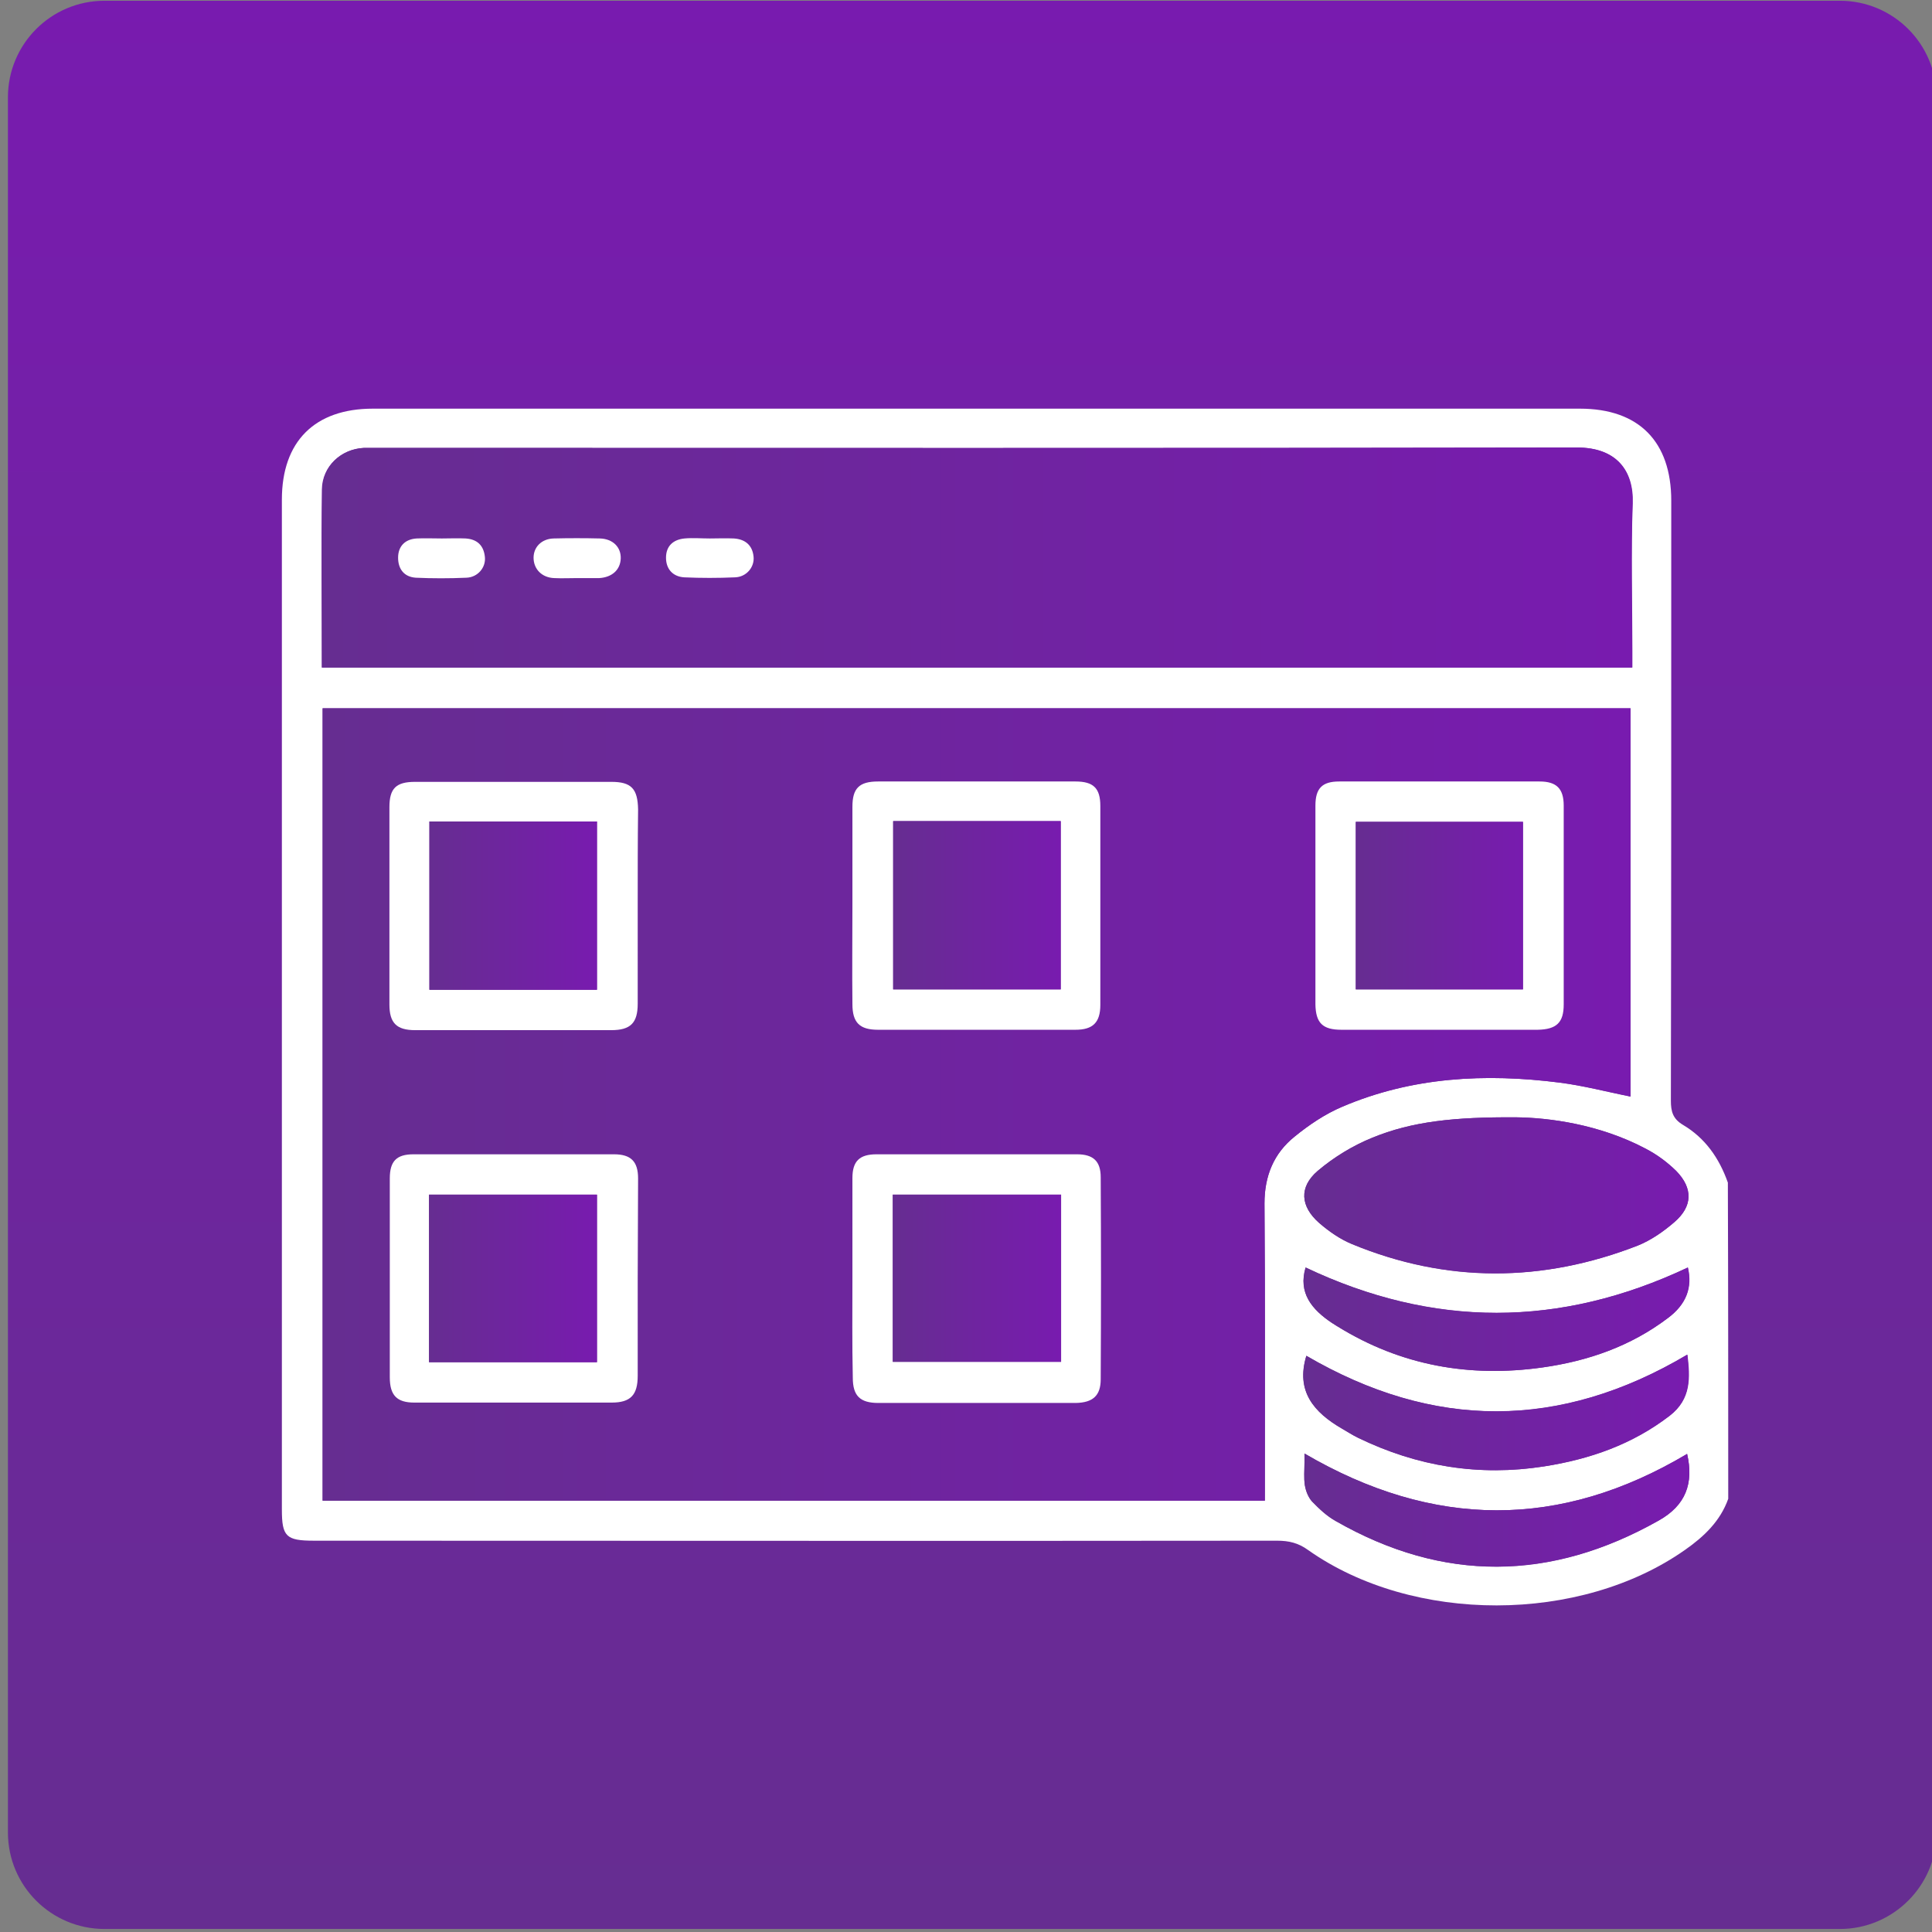 <?xml version="1.0" encoding="UTF-8"?> <svg xmlns="http://www.w3.org/2000/svg" xmlns:xlink="http://www.w3.org/1999/xlink" version="1.1" x="0px" y="0px" viewBox="0 0 512 512" style="enable-background:new 0 0 512 512;" xml:space="preserve"><rect x="0" y="0" width="512" height="512" fill="#808080" stroke="none"/> <style type="text/css"> .st0{fill:url(#SVGID_1_);} .st1{display:none;fill:#FFFFFF;} .st2{fill:#FFFFFF;} .st3{fill:url(#SVGID_00000155841642214478333850000002117309619681805998_);} .st4{fill:url(#SVGID_00000168803268888298454940000002296165956689142181_);} .st5{fill:url(#SVGID_00000092428057247560832530000005545852697812694685_);} .st6{fill:url(#SVGID_00000071560879493114150440000007216634919931040948_);} .st7{fill:url(#SVGID_00000132085616567382608360000015609806875701183935_);} .st8{fill:url(#SVGID_00000172440110402159096370000007430653380688446617_);} .st9{fill:url(#SVGID_00000164498489363722543110000005192324067487491774_);} .st10{fill:url(#SVGID_00000101066488796216807380000000781190590755344054_);} .st11{fill:url(#SVGID_00000170263393350660115200000008132972620270170529_);} .st12{fill:url(#SVGID_00000157997997892196884600000013605311382122645645_);} .st13{fill:url(#SVGID_00000118360835370984619580000003908731515192276644_);} .st14{display:none;} .st15{display:inline;fill:#FFFFFF;} .st16{display:inline;fill:url(#SVGID_00000088837123828541280520000014861769775542574769_);} .st17{display:inline;} .st18{fill:url(#SVGID_00000041992151749547780900000014515637938815493019_);} .st19{fill:url(#SVGID_00000011009010339829891480000014727998263010995391_);} .st20{fill:url(#SVGID_00000030445607575472070550000015260592859564618679_);} .st21{fill:url(#SVGID_00000007397354614193440340000000014440106066767276_);} .st22{fill:url(#SVGID_00000122718013223498185630000005244943291768815034_);} .st23{fill:url(#SVGID_00000063609875452092948070000000430390713040287623_);} .st24{fill:url(#SVGID_00000055675911294798327830000015961821116992440199_);} .st25{fill:url(#SVGID_00000034066235588024977020000002238880681706403497_);} .st26{fill:url(#SVGID_00000003801348473678116970000001950321176648435130_);} .st27{fill:url(#SVGID_00000128483972072807535660000005753379627002551202_);} .st28{fill:url(#SVGID_00000109029174468435418320000005750655284307773329_);} .st29{display:none;fill:url(#SVGID_00000023974559317333386440000006823553813066100895_);} .st30{fill:url(#SVGID_00000103228408654640857580000002436299640560454298_);} .st31{fill:url(#SVGID_00000057851747109333363330000009943443955421011642_);} .st32{fill:url(#SVGID_00000024712981598767874430000008724953096265948803_);} .st33{fill:url(#SVGID_00000056389567876415274700000000670883199055688094_);} .st34{fill:url(#SVGID_00000140715479566410061780000003201462937599800200_);} .st35{fill:url(#SVGID_00000160903904214848617410000008083445404606471821_);} .st36{fill:url(#SVGID_00000181767373428601083180000010500311252009662391_);} .st37{fill:url(#SVGID_00000075135655418192852340000005776766694590175112_);} .st38{fill:url(#SVGID_00000134234902437875165100000002298164699319295411_);} </style> <g id="Layer_1"> <linearGradient id="SVGID_1_" gradientUnits="userSpaceOnUse" x1="257.679" y1="508.283" x2="257.679" y2="-2.717"> <stop offset="0" style="stop-color:#662D91"></stop> <stop offset="1" style="stop-color:#781BAF"></stop> </linearGradient> <path class="st0" d="M487.6,511.2H27.7c-14.1,0-25.6-11.4-25.6-25.6V25.8c0-14.1,11.4-25.6,25.6-25.6h459.9 c14.1,0,25.6,11.4,25.6,25.6v459.9C513.2,499.7,501.7,511.2,487.6,511.2z"></path> <path class="st1" d="M369.4,108.3c-2.9,0-4.7,0-6.6,0c-10.5,0-21-0.1-31.5-0.1c-2.2,0-3.3-1.1-3.3-3.2c0-8.8,0-17.7,0-26.5 c0-2.2,1.1-3.3,3.5-3.3c29.8,0,59.7,0,89.5,0c2.7,0,3.8,1.2,3.9,3.7c0,0.8,0,1.5,0,2.3c0,29.4,0,58.8,0,88.2c0,5.6-0.4,5.9-6.1,5.9 c-7.1,0-14.1,0-21.2,0c-4.2,0-4.8-0.7-4.9-4.8c0-11.7,0-23.4,0-35.1c0-1.2,0-2.4,0-4.1c-1,0.6-1.6,0.8-2,1.2 c-28.7,28.8-57.5,57.5-86.2,86.3c-17.7,17.7-35.4,35.5-53.1,53.2c-2,2-3.6,1.7-5.4-0.1c-19.4-19.5-38.8-39-58.2-58.5 c-2.2-2.2-3.6-2.4-5.9-0.1c-14.8,15-29.8,29.8-44.7,44.8c-2.2,2.2-3.5,2.2-5.8,0c-3.9-4-7.9-8-11.9-12c-0.7-0.7-1.5-1.2-2.6-2.2 c-0.2,1.2-0.5,1.9-0.4,2.6c3.8,36.1,21.3,63.7,52.2,82.4c9.5,5.8,19.9,9.6,31,11.9c16.7,3.4,33.2,3.2,49.5-1.1 c24.4-6.4,44.1-20.1,59-40.7c5.8-8,10.1-16.7,13.5-25.9c5.7-15.3,6.8-31.1,6-47.2c-0.1-2.4-0.9-4.8-1.5-7.1 c-0.9-3.4-0.1-6.1,2.6-8.6c6.1-5.7,12-11.8,17.9-17.8c2.5-2.5,4.2-2.3,5.5,1c0.9,2.3,1.6,4.6,2.2,6.9c1,4.5,1.9,9,2.9,13.5 c2.4,10.6,2.6,21.3,1.8,32c-0.5,7.4-1.8,14.9-3.6,22.1c-1.9,7.7-4.4,15.2-7.1,22.6c-1.9,5-4.4,9.8-7.2,14.4c-1.8,3.1-1.5,5.1,1,7.5 c22.5,22.2,44.8,44.5,67.3,66.7c6.4,6.3,10.6,13.5,11.1,22.5c0.4,7.9-1.4,15.3-6.6,21.6c-5.5,6.8-11.8,13-20.6,14.8 c-11.1,2.3-21.5,0.3-30-8.1c-18.5-18.5-37.1-36.9-55.7-55.4c-5.3-5.3-10.8-10.5-16-15.8c-1.7-1.7-2.9-1.9-5.1-0.7 c-10.8,6.1-22.4,10.4-34.5,13c-17.7,3.8-35.6,4-53.6,0.9c-19.5-3.3-37.2-10.7-53.4-21.8c-18.2-12.4-32.6-28.4-43.1-47.6 c-5.2-9.4-9-19.5-11.9-29.9c-5.2-18.5-5.8-37.3-3.3-56.1c1.2-9.4,4.5-18.5,7.5-27.6c5.2-15.6,13.9-29.2,24.6-41.5 c11.1-12.9,24.4-23.3,39.4-31.4c15.6-8.3,32.1-13.5,49.6-15.2c16-1.5,31.9-0.7,47.6,3.4c23.8,6.2,44.1,17.9,61.9,34.6 c2.2,2.1,1.8,3.9,0.1,5.6c-5.6,5.7-11.2,11.2-16.8,16.9c-1.8,1.8-3.4,1.3-4.9-0.2c-9.7-9.8-21.1-17-33.8-22.2 c-9.2-3.8-18.8-6.4-28.8-7.1c-12.5-0.9-25-0.8-37.2,2.5c-25.4,6.8-46.2,20.6-61.1,42.5c-5,7.4-8.6,15.8-12.6,23.8 c-0.5,1,0.1,3.1,0.9,4c2.6,3,5.6,5.6,8.3,8.5c2,2.2,3.5,1.9,5.4-0.1c12.6-12.7,25.3-25.3,37.9-38c2.3-2.3,4.5-4.6,6.8-6.8 c2.9-2.9,3.3-2.9,6.1-0.1c19.1,19.1,38.1,38.1,57.2,57.2c3.6,3.6,3.6,3.6,7.2,0c38.2-38.2,76.4-76.4,114.6-114.6 C367.6,110.4,368.2,109.7,369.4,108.3z"></path> </g> <g id="Layer_10"> <g> <path class="st1" d="M458,397.2c0,20.7,0,41.4,0,62.1c-128,0-256,0-384,0c0-128,0-256,0-384c128,0,256,0,384,0 c0,79.3,0,158.7,0,238c-2.2-6.4-6-11.8-11.9-15.3c-2.7-1.6-3.2-3.5-3.2-6.4c0.1-53,0.1-106,0.1-159c0-15.7-8.6-24.4-24.2-24.4 c-106.6,0-213.3,0-319.9,0c-15.4,0-24.1,8.7-24.1,24.1c0,89.2,0,178.4,0,267.6c0,7.2,1.2,8.3,8.5,8.3c85.1,0,170.1,0,255.2,0 c3.1,0,5.6,0.7,8.3,2.5c27.8,19.6,72.1,19.5,99.9-0.1C451.6,407.2,455.8,403.1,458,397.2z"></path> <path class="st2" d="M458,397.2c-2.1,5.9-6.4,10-11.4,13.5c-27.8,19.6-72.1,19.7-99.9,0.1c-2.6-1.9-5.1-2.5-8.3-2.5 c-85.1,0.1-170.1,0-255.2,0c-7.4,0-8.5-1.1-8.5-8.3c0-89.2,0-178.4,0-267.6c0-15.4,8.7-24.1,24.1-24.1c106.6,0,213.3,0,319.9,0 c15.6,0,24.2,8.7,24.2,24.4c0,53,0,106-0.1,159c0,2.8,0.5,4.8,3.2,6.4c5.9,3.5,9.6,8.8,11.9,15.3C458,341.3,458,369.2,458,397.2z M85.5,187.7c0,70.2,0,140.1,0,210c83.4,0,166.5,0,249.7,0c0-26.4,0.1-52.6-0.1-78.8c0-7.3,2.5-13.3,8-17.7 c3.8-3.1,8.1-6,12.6-7.9c18.5-7.9,37.9-8.9,57.6-6.4c6.3,0.8,12.6,2.5,18.8,3.7c0-34.3,0-68.5,0-102.9 C316.5,187.7,201.2,187.7,85.5,187.7z M85.3,176.9c115.9,0,231.3,0,347.2,0c0-1.5,0-2.9,0-4.2c0-13.1-0.3-26.2,0.1-39.3 c0.3-8.8-4.4-14.8-14.7-14.8c-106,0.2-212.1,0.1-318.1,0.1c-1.1,0-2.2,0-3.4,0c-6.1,0.3-11,4.9-11.1,11 C85.1,145.3,85.3,160.9,85.3,176.9z M401.8,296.1c-16.5-0.1-27.6,1.1-38.1,5.4c-5.2,2.1-10.3,5.2-14.5,8.8 c-5,4.3-4.6,9.4,0.4,13.8c2.6,2.3,5.6,4.3,8.7,5.6c25.1,10.4,50.5,10.2,75.7,0.4c3.5-1.4,6.8-3.7,9.7-6.2c4.9-4.2,5-9,0.5-13.6 c-2.3-2.3-5.1-4.4-8.1-5.9C423.8,297.9,410.4,296.2,401.8,296.1z M346.2,359.3c-2.8,9.4,2,15,9.4,19.3c1.4,0.8,2.8,1.7,4.2,2.4 c15.7,7.6,32.2,10.3,49.4,7.6c12.1-1.9,23.3-5.8,33.2-13.4c5.8-4.5,5.4-10.1,4.7-16.2C413.3,379.1,379.8,378.9,346.2,359.3z M345.7,385.2c0,0.9,0,1.6,0,2.4c0,2-0.2,4,0.1,6c0.2,1.5,0.9,3.2,1.9,4.3c1.9,2,3.9,3.9,6.3,5.2c28.5,16.3,57,16,85.5-0.1 c7.2-4.1,9.4-10,7.6-17.7C413.5,405.3,379.9,405.2,345.7,385.2z M346,335.9c-2,6.7,1.6,11.1,7,14.7c0.5,0.3,1,0.7,1.6,1 c16.7,10.3,34.9,13.5,54.1,10.8c12.1-1.7,23.4-5.6,33.3-13.1c4.8-3.6,6.5-8.1,5.3-13.4C413.4,351.9,379.8,351.9,346,335.9z"></path> <linearGradient id="SVGID_00000154413739371937045720000002217455714817382049_" gradientUnits="userSpaceOnUse" x1="85.507" y1="292.695" x2="432.147" y2="292.695"> <stop offset="0" style="stop-color:#662D91"></stop> <stop offset="1" style="stop-color:#781BAF"></stop> </linearGradient> <path style="fill:url(#SVGID_00000154413739371937045720000002217455714817382049_);" d="M85.5,187.7c115.6,0,231,0,346.6,0 c0,34.3,0,68.6,0,102.9c-6.2-1.3-12.5-2.9-18.8-3.7c-19.7-2.5-39.1-1.5-57.6,6.4c-4.5,1.9-8.8,4.8-12.6,7.9 c-5.5,4.4-8,10.4-8,17.7c0.2,26.2,0.1,52.4,0.1,78.8c-83.1,0-166.3,0-249.7,0C85.5,327.8,85.5,258,85.5,187.7z M381.3,272.9 c8.7,0,17.5,0,26.2,0c5,0,6.9-1.8,6.9-6.7c0-17.6,0-35.2,0-52.7c0-4.5-1.9-6.4-6.4-6.4c-17.7,0-35.4,0-53.1,0 c-4.5,0-6.3,1.8-6.3,6.4c0,17.6,0,35.2,0,52.7c0,4.9,1.8,6.6,6.9,6.7C364.1,272.9,372.7,272.9,381.3,272.9z M225.9,239.6 c0,8.8,0,17.7,0,26.5c0,4.9,1.9,6.8,6.8,6.8c17.4,0,34.9,0,52.3,0c4.7,0,6.6-1.9,6.6-6.6c0.1-17.6,0-35.1,0-52.7 c0-4.7-1.9-6.5-6.6-6.5c-17.4,0-34.9,0-52.3,0c-5,0-6.8,1.8-6.8,6.7C225.8,222.4,225.9,231,225.9,239.6z M225.9,338.4 c0,8.8,0,17.7,0,26.5c0,4.8,1.9,6.7,6.8,6.7c17.4,0,34.9,0,52.3,0c4.5,0,6.6-1.9,6.6-6.3c0.1-17.8,0.1-35.6,0-53.5 c0-4.3-1.9-6.1-6.3-6.1c-17.7,0-35.4,0-53.1,0c-4.5,0-6.4,1.9-6.4,6.3C225.8,321,225.9,329.7,225.9,338.4z M169,338.8 c0-8.8,0-17.7,0-26.5c0-4.4-1.9-6.4-6.4-6.4c-17.7,0-35.4,0-53.1,0c-4.5,0-6.3,1.8-6.3,6.4c0,17.6,0,35.1,0,52.7 c0,4.7,1.9,6.6,6.5,6.7c17.4,0,34.9,0,52.3,0c5,0,6.9-2,6.9-7.1C169,356,169,347.4,169,338.8z M169,239.8c0-8.5,0-16.9,0-25.4 c0-5.5-1.7-7.2-7.1-7.3c-17.3,0-34.6,0-52,0c-5,0-6.8,1.7-6.8,6.7c0,17.4,0,34.9,0,52.3c0,4.9,1.9,6.7,6.8,6.8c17.3,0,34.6,0,52,0 c5.1,0,7-1.9,7-7C169,257.2,169,248.5,169,239.8z"></path> <linearGradient id="SVGID_00000124144772619979073690000003308077694016716697_" gradientUnits="userSpaceOnUse" x1="85.218" y1="147.706" x2="432.56" y2="147.706"> <stop offset="0" style="stop-color:#662D91"></stop> <stop offset="1" style="stop-color:#781BAF"></stop> </linearGradient> <path style="fill:url(#SVGID_00000124144772619979073690000003308077694016716697_);" d="M85.3,176.9c0-16-0.1-31.6,0.1-47.2 c0.1-6.1,5-10.7,11.1-11c1.1,0,2.2,0,3.4,0c106,0,212.1,0.1,318.1-0.1c10.3,0,15,6,14.7,14.8c-0.5,13.1-0.1,26.2-0.1,39.3 c0,1.3,0,2.7,0,4.2C316.6,176.9,201.1,176.9,85.3,176.9z M188.1,142.7C188.1,142.7,188.1,142.7,188.1,142.7 c-2.2,0-4.5-0.2-6.7,0.1c-3,0.3-4.9,2-4.9,5.1c0,3,1.8,5,4.8,5.2c4.5,0.3,9,0.2,13.5,0c3-0.1,5.2-2.7,4.9-5.5 c-0.3-3.1-2.2-4.7-5.2-4.8C192.4,142.6,190.3,142.7,188.1,142.7z M117.1,142.7C117.1,142.7,117.1,142.7,117.1,142.7 c-2.2,0-4.5-0.1-6.7,0c-3.1,0.2-4.8,2.1-4.9,5.1c0,3,1.6,5.1,4.7,5.3c4.5,0.2,9,0.2,13.4,0c3-0.1,5.1-2.7,4.9-5.5 c-0.3-3-2-4.7-5.1-4.9C121.3,142.6,119.2,142.7,117.1,142.7z M152.9,153.2c2,0,4,0.1,6,0c3.4-0.1,5.6-2.2,5.7-5.2 c0.1-3-2.1-5.2-5.5-5.3c-4.1-0.1-8.2-0.1-12.3,0c-3.2,0.1-5.3,2.2-5.3,5.1c0,3,2.2,5.2,5.5,5.4 C148.9,153.3,150.9,153.2,152.9,153.2z"></path> <linearGradient id="SVGID_00000087408434275792315820000014448789059856425875_" gradientUnits="userSpaceOnUse" x1="345.571" y1="316.81" x2="447.465" y2="316.81"> <stop offset="0" style="stop-color:#662D91"></stop> <stop offset="1" style="stop-color:#781BAF"></stop> </linearGradient> <path style="fill:url(#SVGID_00000087408434275792315820000014448789059856425875_);" d="M401.8,296.1c8.6,0.1,22,1.8,34.3,8.3 c2.9,1.6,5.7,3.6,8.1,5.9c4.5,4.6,4.4,9.4-0.5,13.6c-2.9,2.5-6.2,4.8-9.7,6.2c-25.2,9.8-50.6,9.9-75.7-0.4 c-3.2-1.3-6.1-3.4-8.7-5.6c-5-4.4-5.4-9.5-0.4-13.8c4.3-3.6,9.3-6.7,14.5-8.8C374.2,297.2,385.4,296,401.8,296.1z"></path> <linearGradient id="SVGID_00000092433080459399684280000008867591977601167017_" gradientUnits="userSpaceOnUse" x1="345.348" y1="374.326" x2="447.522" y2="374.326"> <stop offset="0" style="stop-color:#662D91"></stop> <stop offset="1" style="stop-color:#781BAF"></stop> </linearGradient> <path style="fill:url(#SVGID_00000092433080459399684280000008867591977601167017_);" d="M346.2,359.3 c33.6,19.6,67.1,19.7,101-0.3c0.7,6,1.1,11.7-4.7,16.2c-9.9,7.6-21.1,11.5-33.2,13.4c-17.3,2.7-33.7,0.1-49.4-7.6 c-1.5-0.7-2.8-1.6-4.2-2.4C348.2,374.3,343.3,368.7,346.2,359.3z"></path> <linearGradient id="SVGID_00000121241702730812878920000002065742757130068368_" gradientUnits="userSpaceOnUse" x1="345.613" y1="400.193" x2="447.666" y2="400.193"> <stop offset="0" style="stop-color:#662D91"></stop> <stop offset="1" style="stop-color:#781BAF"></stop> </linearGradient> <path style="fill:url(#SVGID_00000121241702730812878920000002065742757130068368_);" d="M345.7,385.2 c34.2,20,67.8,20.1,101.4,0.1c1.8,7.8-0.3,13.7-7.6,17.7c-28.5,16-57,16.4-85.5,0.1c-2.3-1.3-4.4-3.3-6.3-5.2 c-1-1.1-1.6-2.8-1.9-4.3c-0.3-1.9-0.1-4-0.1-6C345.7,386.9,345.7,386.1,345.7,385.2z"></path> <linearGradient id="SVGID_00000084505949662122340450000004676042593534197659_" gradientUnits="userSpaceOnUse" x1="345.417" y1="349.606" x2="447.63" y2="349.606"> <stop offset="0" style="stop-color:#662D91"></stop> <stop offset="1" style="stop-color:#781BAF"></stop> </linearGradient> <path style="fill:url(#SVGID_00000084505949662122340450000004676042593534197659_);" d="M346,335.9c33.8,16.1,67.4,16,101.3,0 c1.3,5.3-0.4,9.8-5.3,13.4c-9.9,7.5-21.2,11.4-33.3,13.1c-19.3,2.7-37.4-0.5-54.1-10.8c-0.5-0.3-1-0.7-1.6-1 C347.6,347,344,342.6,346,335.9z"></path> <path class="st2" d="M381.3,272.9c-8.6,0-17.2,0-25.8,0c-5,0-6.8-1.8-6.9-6.7c0-17.6,0-35.2,0-52.7c0-4.6,1.8-6.4,6.3-6.4 c17.7,0,35.4,0,53.1,0c4.5,0,6.4,1.9,6.4,6.4c0,17.6,0,35.2,0,52.7c0,4.8-1.9,6.6-6.9,6.7C398.8,272.9,390.1,272.9,381.3,272.9z M359.3,262.2c15,0,29.6,0,44.3,0c0-15,0-29.7,0-44.4c-15,0-29.6,0-44.3,0C359.3,232.7,359.3,247.2,359.3,262.2z"></path> <path class="st2" d="M225.9,239.6c0-8.6,0-17.2,0-25.8c0-4.9,1.8-6.7,6.8-6.7c17.4,0,34.9,0,52.3,0c4.8,0,6.6,1.8,6.6,6.5 c0,17.6,0,35.1,0,52.7c0,4.7-2,6.6-6.6,6.6c-17.4,0-34.9,0-52.3,0c-4.9,0-6.8-1.9-6.8-6.8C225.8,257.3,225.9,248.4,225.9,239.6z M236.7,217.6c0,15.1,0,29.8,0,44.6c14.9,0,29.6,0,44.4,0c0-14.9,0-29.7,0-44.6C266.2,217.6,251.5,217.6,236.7,217.6z"></path> <path class="st2" d="M225.9,338.4c0-8.7,0-17.4,0-26.2c0-4.5,1.9-6.3,6.4-6.3c17.7,0,35.4,0,53.1,0c4.3,0,6.3,1.8,6.3,6.1 c0.1,17.8,0.1,35.6,0,53.5c0,4.4-2.1,6.2-6.6,6.3c-17.4,0-34.9,0-52.3,0c-4.9,0-6.8-1.9-6.8-6.7 C225.8,356.1,225.9,347.3,225.9,338.4z M281.2,316.6c-15.1,0-29.8,0-44.6,0c0,14.9,0,29.6,0,44.3c15,0,29.7,0,44.6,0 C281.2,346,281.2,331.5,281.2,316.6z"></path> <path class="st2" d="M169,338.8c0,8.6,0,17.2,0,25.8c0,5.1-1.9,7.1-6.9,7.1c-17.4,0-34.9,0-52.3,0c-4.6,0-6.5-1.9-6.5-6.7 c0-17.6,0-35.1,0-52.7c0-4.6,1.8-6.4,6.3-6.4c17.7,0,35.4,0,53.1,0c4.5,0,6.4,1.9,6.4,6.4C169.1,321.1,169,330,169,338.8z M113.7,361c15.1,0,29.7,0,44.5,0c0-14.9,0-29.7,0-44.4c-15,0-29.8,0-44.5,0C113.7,331.5,113.7,346.1,113.7,361z"></path> <path class="st2" d="M169,239.8c0,8.7,0,17.4,0,26.2c0,5.1-1.9,7-7,7c-17.3,0-34.6,0-52,0c-4.9,0-6.8-1.9-6.8-6.8 c0-17.4,0-34.9,0-52.3c0-5,1.8-6.7,6.8-6.7c17.3,0,34.6,0,52,0c5.3,0,7,1.8,7.1,7.3C169,222.8,169,231.3,169,239.8z M158.2,262.3 c0-15,0-29.8,0-44.6c-14.9,0-29.6,0-44.4,0c0,15,0,29.7,0,44.6C128.7,262.3,143.3,262.3,158.2,262.3z"></path> <path class="st2" d="M188.1,142.7c2.1,0,4.2-0.1,6.4,0c3,0.2,4.9,1.8,5.2,4.8c0.3,2.8-1.9,5.4-4.9,5.5c-4.5,0.2-9,0.2-13.5,0 c-3-0.2-4.8-2.2-4.8-5.2c0-3.1,1.9-4.8,4.9-5.1C183.6,142.5,185.9,142.7,188.1,142.7C188.1,142.7,188.1,142.7,188.1,142.7z"></path> <path class="st2" d="M117.1,142.7c2.1,0,4.2-0.1,6.3,0c3.1,0.2,4.8,1.9,5.1,4.9c0.3,2.8-1.9,5.4-4.9,5.5c-4.5,0.2-9,0.2-13.4,0 c-3.1-0.2-4.7-2.3-4.7-5.3c0-3,1.8-4.9,4.9-5.1C112.6,142.6,114.9,142.7,117.1,142.7C117.1,142.7,117.1,142.7,117.1,142.7z"></path> <path class="st2" d="M152.9,153.2c-2,0-4,0.1-6,0c-3.3-0.1-5.5-2.4-5.5-5.4c0-2.8,2.1-5,5.3-5.1c4.1-0.1,8.2-0.1,12.3,0 c3.4,0.1,5.6,2.3,5.5,5.3c-0.1,3-2.3,5-5.7,5.2C156.8,153.2,154.9,153.2,152.9,153.2z"></path> <linearGradient id="SVGID_00000010277438230420454980000007318542039330919579_" gradientUnits="userSpaceOnUse" x1="359.262" y1="239.971" x2="403.601" y2="239.971"> <stop offset="0" style="stop-color:#662D91"></stop> <stop offset="1" style="stop-color:#781BAF"></stop> </linearGradient> <path style="fill:url(#SVGID_00000010277438230420454980000007318542039330919579_);" d="M359.3,262.2c0-14.9,0-29.5,0-44.4 c14.7,0,29.4,0,44.3,0c0,14.6,0,29.4,0,44.4C388.9,262.2,374.3,262.2,359.3,262.2z"></path> <linearGradient id="SVGID_00000175306076086310355890000011240862127158411951_" gradientUnits="userSpaceOnUse" x1="236.685" y1="239.913" x2="281.058" y2="239.913"> <stop offset="0" style="stop-color:#662D91"></stop> <stop offset="1" style="stop-color:#781BAF"></stop> </linearGradient> <path style="fill:url(#SVGID_00000175306076086310355890000011240862127158411951_);" d="M236.7,217.6c14.8,0,29.5,0,44.4,0 c0,14.9,0,29.6,0,44.6c-14.8,0-29.4,0-44.4,0C236.7,247.5,236.7,232.7,236.7,217.6z"></path> <linearGradient id="SVGID_00000149372615966508218610000016968642713931917222_" gradientUnits="userSpaceOnUse" x1="236.607" y1="338.725" x2="281.184" y2="338.725"> <stop offset="0" style="stop-color:#662D91"></stop> <stop offset="1" style="stop-color:#781BAF"></stop> </linearGradient> <path style="fill:url(#SVGID_00000149372615966508218610000016968642713931917222_);" d="M281.2,316.6c0,14.9,0,29.5,0,44.3 c-14.9,0-29.6,0-44.6,0c0-14.7,0-29.4,0-44.3C251.3,316.6,266.1,316.6,281.2,316.6z"></path> <linearGradient id="SVGID_00000103957296001705993960000009998860384319264904_" gradientUnits="userSpaceOnUse" x1="113.716" y1="338.788" x2="158.239" y2="338.788"> <stop offset="0" style="stop-color:#662D91"></stop> <stop offset="1" style="stop-color:#781BAF"></stop> </linearGradient> <path style="fill:url(#SVGID_00000103957296001705993960000009998860384319264904_);" d="M113.7,361c0-14.9,0-29.5,0-44.4 c14.8,0,29.5,0,44.5,0c0,14.7,0,29.4,0,44.4C143.4,361,128.8,361,113.7,361z"></path> <linearGradient id="SVGID_00000086655345026465838430000009607665382136723856_" gradientUnits="userSpaceOnUse" x1="113.865" y1="239.979" x2="158.23" y2="239.979"> <stop offset="0" style="stop-color:#662D91"></stop> <stop offset="1" style="stop-color:#781BAF"></stop> </linearGradient> <path style="fill:url(#SVGID_00000086655345026465838430000009607665382136723856_);" d="M158.2,262.3c-15,0-29.5,0-44.4,0 c0-14.9,0-29.6,0-44.6c14.8,0,29.4,0,44.4,0C158.2,232.5,158.2,247.2,158.2,262.3z"></path> </g> </g> <g id="Layer_3" class="st14"> <path class="st15" d="M107.6,364.1c-0.3-0.4-0.9-0.8-1-1.2c-0.2-0.7-0.1-1.5-0.1-2.2c0-71,0-141.9-0.1-212.9c0-2.6,0.8-3.7,3.2-4.6 c59.2-21.8,118.4-43.7,177.6-65.6c0.9-0.3,1.8-0.5,2.6-0.9c7.4-4.3,14.5-3.2,22.3-0.6c30.2,10.1,60.7,19.6,91.1,29.3 c2.3,0.7,3.2,1.7,3.2,4.3c-0.1,96.4-0.1,192.8,0,289.2c0,2.4-0.7,3.4-3,4.1c-33.6,10-67.1,20.2-100.7,30.3 c-1.4,0.4-3.3,0.1-4.8-0.4c-16.6-5.9-33.1-11.9-49.6-17.8c-46.2-16.6-92.5-33.2-138.7-49.8C109,364.8,108.3,364.4,107.6,364.1 c5.9,0.6,11.9,1.2,17.8,1.9c18.9,2.2,37.7,4.5,56.6,6.8c17.2,2.1,34.4,4.2,51.6,6.2c17.5,2.1,34.9,4.2,52.4,6.3 c4.8,0.6,9.7,1.1,14.7,1.7c0-85.1,0-170,0-254.9c-0.9,0.2-1.8,0.3-2.6,0.4c-40.2,9.4-80.4,18.8-120.6,28.1 c-2.4,0.6-3.1,1.5-3.1,3.9c0.1,55.7,0.1,111.4,0.1,167.1c0,1.7-0.1,2.9-2,3.7c-18.8,8.1-37.6,16.3-56.3,24.5 C113.2,361.2,110.4,362.7,107.6,364.1z"></path> <linearGradient id="SVGID_00000023274562764962039140000010111194724598062743_" gradientUnits="userSpaceOnUse" x1="108.058" y1="252.051" x2="301.121" y2="252.051"> <stop offset="0" style="stop-color:#662D91"></stop> <stop offset="1" style="stop-color:#781BAF"></stop> </linearGradient> <path style="display:inline;fill:url(#SVGID_00000023274562764962039140000010111194724598062743_);" d="M108.1,356.6 c2.8-1.4,5.6-2.9,8.4-4.2c18.8-8.2,37.5-16.4,56.3-24.5c1.9-0.8,2-2,2-3.7c0-55.7,0-111.4-0.1-167.1c0-2.5,0.7-3.4,3.1-3.9 c40.2-9.3,80.4-18.7,120.6-28.1c0.8-0.2,1.6-0.3,2.6-0.4c0,84.9,0,169.8,0,254.9c-5-0.6-9.8-1.1-14.7-1.7 c-17.5-2.1-34.9-4.2-52.4-6.3c-17.2-2.1-34.4-4.2-51.6-6.2c-18.9-2.3-37.7-4.5-56.6-6.8C120,357.8,114,357.2,108.1,356.6 C108.1,356.5,108.1,356.6,108.1,356.6z"></path> </g> <g id="Layer_4" class="st14"> <g> <g class="st17"> <path d="M98,393.2c0-92.3,0-184.7,0-277c0.3-1.1,0.7-2.2,0.8-3.3c2.1-14.5,10-24.6,23.6-29.9c3.7-1.5,7.8-2,11.8-3 c92.3,0,184.7,0,277,0c2.1,0.4,4.2,0.7,6.3,1.2c18,4.1,29.6,18.8,29.6,37.8c0.1,90.2,0.1,180.5-0.1,270.7 c0,5.8-1.3,12.1-3.7,17.4c-6.9,15.3-19.8,21.9-36.2,21.9c-88.8,0-177.5,0-266.3-0.1c-3.1,0-6.1-0.2-9.2-0.5 c-15.9-1.6-28.3-12.5-32.1-28.1C98.9,398,98.5,395.6,98,393.2z M396,251.9C394.8,182.5,336,127.5,265.6,131 c-67.9,3.4-121.2,63.4-116.4,131.5c5.1,71.3,63.2,117.4,128.2,115.5C349.1,376,398.9,312.3,396,251.9z"></path> <path class="st2" d="M98,393.2c0.5,2.4,0.9,4.9,1.5,7.3c3.8,15.6,16.2,26.5,32.1,28.1c3,0.3,6.1,0.5,9.2,0.5 c88.8,0.1,177.5,0.1,266.3,0.1c16.4,0,29.3-6.5,36.2-21.9c2.4-5.3,3.7-11.6,3.7-17.4c0.2-90.2,0.1-180.5,0.1-270.7 c0-19-11.6-33.7-29.6-37.8c-2.1-0.5-4.2-0.8-6.3-1.2c12.3,0,24.6,0,36.8,0c0,116.7,0,233.3,0,350c-116.7,0-233.3,0-350,0 C98,417.7,98,405.4,98,393.2z"></path> <path class="st2" d="M134.2,80c-3.9,1-8,1.5-11.8,3c-13.6,5.4-21.5,15.4-23.6,29.9c-0.2,1.1-0.5,2.2-0.8,3.3c0-12,0-24,0-36.2 C110.1,80,122.1,80,134.2,80z"></path> <path class="st2" d="M396,251.9c2.9,60.4-46.9,124.1-118.7,126.1c-65,1.8-123.1-44.2-128.2-115.5 c-4.9-68.1,48.4-128.1,116.4-131.5C336,127.5,394.8,182.5,396,251.9z M345.9,171.8c-26.4-22.1-56.5-31.6-90.7-26 c-31.1,5.1-55.9,20.7-74.3,47.6c2.2,0,3.4,0,4.6,0c9.8-0.3,19.5-0.7,29.3-1c4.6-0.1,7.1,1.4,7.2,4.4c0.2,3.2-1.9,5-6.4,5.5 c-3.1,0.4-6.3,0.7-10.4,1.1c13.3,39.3,26.5,78.3,39.8,117.4c0.5-0.3,0.7-0.3,0.7-0.4c7.4-22.5,14.9-45,22.1-67.5 c0.7-2.2,0.5-5-0.3-7.2c-4.6-13.1-9.7-26.2-14.3-39.3c-1.1-3-3-4-5.8-4.2c-2.5-0.1-5-0.3-7.4-0.6c-3.1-0.3-4-2.3-3.6-5.1 c0.4-2.6,1.7-4.4,4.7-4.2c4,0.2,7.9,0.6,11.9,0.6c15.3-0.1,30.7-0.4,46-0.6c3.8,0,5.5,1.2,5.7,4.3c0.2,3.2-1,4.7-4.8,5.3 c-3.7,0.6-7.4,0.9-11.5,1.3c13.1,38.9,26,77.6,39.3,117.1c0.7-1.7,1-2.3,1.2-2.9c4.9-16.4,9.9-32.8,14.8-49.2 c3.3-10.8,5-22,1.4-32.8c-2.5-7.7-7-14.7-10.6-22c-2.3-4.8-4.9-9.5-6.4-14.6c-3-9.8-0.3-17.6,7.7-23 C338.7,174.1,342.2,173.3,345.9,171.8z M274.6,264.9c-11.1,32.5-22,64-32.9,95.8c22.9,6.4,44.9,5.9,66.9-1.7 C297.3,327.7,286.1,296.8,274.6,264.9z M222.6,353.4c0.3-0.2,0.6-0.4,0.8-0.6c-17.2-47.1-34.4-94.3-51.6-141.4 c-0.4,0.1-0.8,0.1-1.1,0.2c-10.8,28.6-12.2,57.2,0.3,85.9C181.7,322.2,198.9,340.8,222.6,353.4z M329.2,348.3 c0.3,0.2,0.6,0.4,0.9,0.6c24.3-16,41.9-37.2,49.3-65.8c7-27.2,4.3-53.6-8.5-79.3c-0.3,0.8-0.5,1-0.4,1.1 c1.3,14.4-0.8,28.2-5.7,41.8c-8.8,24.5-17.5,49.1-26.1,73.7C335.4,329.7,332.4,339,329.2,348.3z"></path> <path d="M345.9,171.8c-3.7,1.5-7.2,2.3-10,4.2c-8,5.4-10.6,13.2-7.7,23c1.5,5,4.1,9.8,6.4,14.6c3.5,7.3,8.1,14.3,10.6,22 c3.5,10.9,1.9,22-1.4,32.8c-5,16.4-9.9,32.8-14.8,49.2c-0.2,0.6-0.5,1.2-1.2,2.9c-13.3-39.5-26.3-78.2-39.3-117.1 c4.1-0.5,7.8-0.8,11.5-1.3c3.7-0.6,5-2.1,4.8-5.3c-0.2-3.1-1.9-4.3-5.7-4.3c-15.3,0.2-30.7,0.4-46,0.6c-4,0-7.9-0.3-11.9-0.6 c-3.1-0.2-4.3,1.6-4.7,4.2c-0.4,2.7,0.5,4.8,3.6,5.1c2.5,0.2,5,0.4,7.4,0.6c2.8,0.2,4.7,1.1,5.8,4.2c4.7,13.1,9.7,26.2,14.3,39.3 c0.8,2.2,1,5,0.3,7.2c-7.2,22.5-14.7,45-22.1,67.5c0,0.1-0.2,0.1-0.7,0.4c-13.2-39.1-26.5-78.1-39.8-117.4 c4.1-0.4,7.3-0.7,10.4-1.1c4.5-0.5,6.5-2.3,6.4-5.5c-0.2-3-2.6-4.6-7.2-4.4c-9.8,0.3-19.5,0.6-29.3,1c-1.2,0-2.4,0-4.6,0 c18.5-26.9,43.2-42.5,74.3-47.6C289.4,140.2,319.4,149.7,345.9,171.8z"></path> <path d="M274.6,264.9c11.5,31.9,22.7,62.8,34,94c-21.9,7.6-44,8.2-66.9,1.7C252.6,328.9,263.4,297.4,274.6,264.9z"></path> <path d="M222.6,353.4c-23.7-12.5-40.9-31.2-51.6-55.9c-12.4-28.7-11-57.3-0.3-85.9c0.4-0.1,0.8-0.1,1.1-0.2 c17.2,47.1,34.4,94.3,51.6,141.4C223.2,353,222.9,353.2,222.6,353.4z"></path> <path d="M329.2,348.3c3.2-9.3,6.2-18.7,9.5-27.9c8.7-24.6,17.3-49.1,26.1-73.7c4.8-13.5,7-27.4,5.7-41.8c0-0.2,0.1-0.4,0.4-1.1 c12.8,25.7,15.5,52.1,8.5,79.3c-7.4,28.6-25,49.8-49.3,65.8C329.8,348.8,329.5,348.5,329.2,348.3z"></path> </g> </g> </g> <g id="Layer_6" class="st14"> <g class="st17"> <path class="st2" d="M363.3,75.8c3,1.8,3.8,4.5,3.8,7.9c-0.1,44.9-0.1,89.8-0.1,134.8c0,1.5,0,2.9,0,4.8c1.9,0,3.5,0.1,5,0 c22.5-1.8,30.9,7.5,30.4,30.4c-0.8,42.4-0.2,84.8-0.3,127.3c0,3,0.5,4.5,3.9,5.2c13.4,2.8,26.7,6.1,40.1,9.1 c3.1,0.7,5.5,1.9,5.9,5.3c0.3,3.4-1.8,5.1-4.8,6.3c-4.9,2-9.8,4.2-15.1,6.5c0.8,0.9,1.3,1.7,2,2.3c6,6,12,12,18,18 c3.5,3.5,3.4,6.1,0,9.7c-4.4,4.4-8.8,8.9-13.2,13.2c-3.5,3.4-6.2,3.5-9.6,0c-6.6-6.6-13.2-13.2-20.2-20.2 c-2.3,5.3-4.5,10.1-6.5,15.1c-1.2,3-2.9,5.4-6.5,5.1c-3.6-0.3-4.7-3.1-5.4-6.2c-3-13.4-6.3-26.7-9.1-40.1 c-0.7-3.1-1.9-3.6-4.7-3.6c-62.9,0.1-125.8,0.1-188.6,0c-13.1,0-21.7-8.7-21.7-21.9c0-6.2,0-12.5,0-18.7c0-3,0-6,0-9.5 c-1.6,0-3,0-4.5,0c-27.6,0-55.1,0-82.7,0.1c-3.4,0-6.1-0.8-7.9-3.8c0-92.3,0-184.6,0-277C168.6,75.8,265.9,75.8,363.3,75.8z M166.4,307.2c0-1.8,0-3.1,0-4.5c0-18.8,0-37.7,0-56.5c0-14.6,8.3-22.9,23-22.9c38.9,0,77.8,0,116.8,0c1.5,0,2.9,0,4.7,0 c0-1.6,0-2.8,0-4c0-7.6-0.1-15.2,0-22.8c0-3.5,2.3-5.9,5.4-6c3.2-0.1,5.6,2.3,5.8,6c0.1,1.2,0,2.5,0,3.7c0,7.6,0,15.2,0,22.9 c11.3,0,22.4,0,33.4,0c0-32.9,0-65.7,0-98.3c-91.1,0-182,0-272.7,0c0,73.6,0,147,0,220.3c28,0,55.7,0,83.4,0c0-9,0-17.6,0-26.7 c-2.5,0-4.8,0.1-7.2,0c-3.3-0.2-5.4-2.4-5.5-5.4c-0.1-3.2,2.1-5.5,5.6-5.7C161.3,307.1,163.6,307.2,166.4,307.2z M391,382.4 c0-1.5,0-2.8,0-4c0-44,0-88.1,0-132.1c0-8.6-3.3-11.8-12-11.8c-63.1,0-126.2,0-189.3,0c-8.7,0-12,3.3-12,11.9 c0,45.6,0,91.3,0,136.9c0,8.9,3.2,12.1,12.1,12.1c61.4,0,122.7,0,184.1,0c1.2,0,2.5,0,4.1,0c-0.6-2.7-1.2-5.1-1.7-7.5 c-1-4.8,2.3-8.1,7.1-7.2C385.8,381.2,388.2,381.8,391,382.4z M355.6,87.3c-91.2,0-182,0-272.9,0c0,8.7,0,17.1,0,25.7 c91,0,181.9,0,272.9,0C355.6,104.4,355.6,96,355.6,87.3z M441,438.5c-7.5-7.5-14.7-14.6-21.9-21.9c-4.3-4.3-3.4-8.2,2.1-10.7 c2.1-0.9,4.1-1.9,7-3.3c-13.5-3.1-26-6-39.1-8.9c3.1,13.3,5.9,25.7,8.8,38c1.5-1.7,2.3-3.4,3.1-5.2c2.9-6.7,6.6-7.4,11.8-2.2 c7,7,14,14.1,21.2,21.3C436.3,443.2,438.5,441,441,438.5z"></path> <linearGradient id="SVGID_00000089546695061829008970000012042157861618060167_" gradientUnits="userSpaceOnUse" x1="82.765" y1="234.919" x2="355.515" y2="234.919"> <stop offset="0" style="stop-color:#662D91"></stop> <stop offset="1" style="stop-color:#781BAF"></stop> </linearGradient> <path style="fill:url(#SVGID_00000089546695061829008970000012042157861618060167_);" d="M166.4,307.2c-2.8,0-5.1-0.1-7.3,0 c-3.5,0.2-5.7,2.5-5.6,5.7c0.1,3,2.2,5.2,5.5,5.4c2.3,0.1,4.7,0,7.2,0c0,9.1,0,17.8,0,26.7c-27.8,0-55.5,0-83.4,0 c0-73.4,0-146.7,0-220.3c90.8,0,181.6,0,272.7,0c0,32.6,0,65.4,0,98.3c-11.1,0-22.1,0-33.4,0c0-7.7,0-15.3,0-22.9 c0-1.2,0-2.5,0-3.7c-0.2-3.7-2.6-6.1-5.8-6c-3.1,0.1-5.4,2.5-5.4,6c-0.1,7.6,0,15.2,0,22.8c0,1.2,0,2.4,0,4c-1.8,0-3.2,0-4.7,0 c-38.9,0-77.8,0-116.8,0c-14.7,0-23,8.3-23,22.9c0,18.8,0,37.7,0,56.5C166.4,304.1,166.4,305.4,166.4,307.2z M127.5,208.9 c0-4.1,0.1-8.2,0-12.3c-0.1-3.7-2.4-6.2-5.6-6.2c-3.2,0-5.5,2.5-5.6,6.2c-0.1,8.2-0.1,16.4,0,24.6c0,3.8,2.2,6.2,5.4,6.3 c3.3,0.1,5.7-2.4,5.8-6.4C127.5,217.1,127.5,213,127.5,208.9z M127.5,260.7c0-4.1,0.1-8.2,0-12.3c-0.1-3.7-2.4-6.2-5.6-6.2 c-3.2,0-5.6,2.5-5.6,6.2c-0.1,8.2-0.1,16.4,0,24.6c0,3.8,2.2,6.2,5.4,6.3c3.3,0.1,5.7-2.4,5.8-6.3 C127.5,268.9,127.5,264.8,127.5,260.7z M127.4,162.6c2.8,0,5.1,0.1,7.5,0c3.4-0.2,5.7-2.6,5.6-5.7c-0.1-3-2.2-5.3-5.5-5.4 c-4.4-0.1-8.7-0.1-13.1,0c-3.3,0.1-5.4,2-5.6,5.4c-0.2,4.5-0.2,9,0,13.4c0.1,3.2,2.5,5.4,5.5,5.4c3,0,5.3-2.1,5.6-5.4 C127.6,167.9,127.4,165.6,127.4,162.6z M310.9,162.6c0,2.8-0.1,5,0,7.3c0.2,3.5,2.4,5.8,5.6,5.8c3.2,0,5.5-2.2,5.6-5.7 c0.1-4.2,0.1-8.5,0-12.7c-0.1-3.5-2.1-5.6-5.6-5.8c-4.3-0.2-8.7-0.1-13.1,0c-3.3,0.1-5.5,2.4-5.6,5.4c-0.1,3.2,2.1,5.6,5.5,5.8 C305.7,162.7,308.1,162.6,310.9,162.6z M127.5,307.2c0-2.8,0.1-5,0-7.2c-0.2-3.5-2.4-5.8-5.5-5.8c-3.2,0-5.5,2.2-5.6,5.7 c-0.1,4.2-0.1,8.5,0,12.7c0.1,3.5,2.1,5.7,5.5,5.8c4.3,0.2,8.7,0.2,13.1,0c3.4-0.1,5.7-2.6,5.6-5.7c-0.1-3-2.2-5.2-5.5-5.4 C132.6,307.1,130.2,307.2,127.5,307.2z M171.1,151.4c-3.9,0-7.7-0.1-11.6,0c-3.8,0.1-6.1,2.3-6,5.7c0,3.2,2.2,5.5,5.8,5.5 c7.8,0.1,15.7,0.1,23.5,0c3.5,0,5.8-2.4,5.9-5.5c0.1-3.2-2.4-5.6-6.1-5.7C178.8,151.3,174.9,151.4,171.1,151.4z M219.5,151.4 c-3.9,0-7.7-0.1-11.6,0c-4,0.1-6.5,2.3-6.4,5.7c0.1,3.2,2.5,5.5,6.2,5.5c7.6,0.1,15.2,0.1,22.7,0c3.8,0,6.2-2.3,6.2-5.5 c0.1-3.4-2.4-5.6-6.4-5.7C226.7,151.4,223.1,151.4,219.5,151.4z M266.9,162.6c3.9,0,7.7,0.1,11.6,0c4.1-0.1,6.4-2.2,6.3-5.7 c-0.1-3.3-2.4-5.4-6.2-5.5c-7.6-0.1-15.2-0.1-22.7,0c-3.7,0-6.2,2.3-6.3,5.5c-0.1,3.3,2.5,5.6,6.5,5.7 C259.7,162.7,263.3,162.6,266.9,162.6z"></path> <linearGradient id="SVGID_00000131328314732074716270000008143067448776621218_" gradientUnits="userSpaceOnUse" x1="177.615" y1="315.011" x2="390.96" y2="315.011"> <stop offset="0" style="stop-color:#662D91"></stop> <stop offset="1" style="stop-color:#781BAF"></stop> </linearGradient> <path style="fill:url(#SVGID_00000131328314732074716270000008143067448776621218_);" d="M391,382.4c-2.8-0.6-5.2-1.2-7.6-1.7 c-4.8-0.9-8,2.4-7.1,7.2c0.5,2.4,1.1,4.8,1.7,7.5c-1.6,0-2.9,0-4.1,0c-61.4,0-122.7,0-184.1,0c-8.9,0-12.1-3.2-12.1-12.1 c0-45.6,0-91.3,0-136.9c0-8.6,3.3-11.9,12-11.9c63.1,0,126.2,0,189.3,0c8.7,0,12,3.2,12,11.8c0,44,0,88.1,0,132.1 C391,379.7,391,380.9,391,382.4z M281.3,333.5c-7.2-8.3-14.3-16.3-21.3-24.4c-4.2-4.8-7-4.8-11.3,0.1 c-16.5,18.9-33,37.7-49.5,56.6c-2,2.2-3.8,4.4-2.3,7.6c1.5,3.2,4.3,3.3,7.3,3.3c53.4,0,106.7,0,160.1,0c3,0,5.8-0.1,7.3-3.3 c1.5-3-0.1-5.3-1.7-7.5c-9-12.9-18-25.7-27-38.6c-7.7-11-15.4-22.1-23.2-33.1c-3.5-5-7.4-4.9-11,0.1c-0.7,1-1.4,2-2.1,3.1 C298.2,309.4,289.9,321.3,281.3,333.5z M216.9,253.3c-11.2,0-20.5,9.2-20.6,20.3c-0.1,11.4,9.2,20.8,20.5,20.8 c11.2,0,20.6-9.2,20.6-20.4C237.5,262.6,228.4,253.3,216.9,253.3z"></path> <linearGradient id="SVGID_00000065032995239031942090000008927120114262475447_" gradientUnits="userSpaceOnUse" x1="82.729" y1="100.163" x2="355.613" y2="100.163"> <stop offset="0" style="stop-color:#662D91"></stop> <stop offset="1" style="stop-color:#781BAF"></stop> </linearGradient> <path style="fill:url(#SVGID_00000065032995239031942090000008927120114262475447_);" d="M355.6,87.3c0,8.7,0,17.1,0,25.7 c-91,0-181.9,0-272.9,0c0-8.6,0-17,0-25.7C173.6,87.3,264.4,87.3,355.6,87.3z M297.7,105.7C297.7,105.7,297.7,105.7,297.7,105.7 c1.2,0,2.5,0.1,3.7,0c3.4-0.2,5.7-2.6,5.7-5.7c-0.1-3-2.3-5.3-5.5-5.5c-2.6-0.1-5.2-0.2-7.8,0c-3.2,0.2-5.5,2.7-5.3,5.7 c0.2,3.2,2,5,5.1,5.4C294.9,105.9,296.3,105.7,297.7,105.7z M327.4,105.7C327.4,105.7,327.4,105.7,327.4,105.7c1.5,0,3,0.1,4.5,0 c3.1-0.4,4.9-2.3,5.1-5.4c0.2-2.9-2.1-5.5-5.3-5.7c-2.7-0.2-5.5-0.2-8.2,0c-3.1,0.3-4.9,2.2-5.1,5.4c-0.2,3,2.1,5.4,5.3,5.7 C324.9,105.8,326.2,105.7,327.4,105.7z"></path> <linearGradient id="SVGID_00000000202758267176912310000007027063049248597915_" gradientUnits="userSpaceOnUse" x1="389.079" y1="419.66" x2="440.962" y2="419.66"> <stop offset="0" style="stop-color:#662D91"></stop> <stop offset="1" style="stop-color:#781BAF"></stop> </linearGradient> <path style="fill:url(#SVGID_00000000202758267176912310000007027063049248597915_);" d="M441,438.5c-2.5,2.5-4.6,4.7-7,7.2 c-7.2-7.2-14.2-14.3-21.2-21.3c-5.2-5.2-8.8-4.5-11.8,2.2c-0.8,1.8-1.5,3.5-3.1,5.2c-2.9-12.4-5.7-24.8-8.8-38 c13,3,25.5,5.8,39.1,8.9c-2.9,1.3-4.9,2.3-7,3.3c-5.6,2.5-6.4,6.4-2.1,10.7C426.2,423.8,433.5,431,441,438.5z"></path> <path class="st2" d="M127.5,208.9c0,4.1,0.1,8.2,0,12.3c-0.1,3.9-2.5,6.5-5.8,6.4c-3.2-0.1-5.4-2.6-5.4-6.3 c-0.1-8.2-0.1-16.4,0-24.6c0-3.7,2.4-6.2,5.6-6.2c3.2,0,5.5,2.4,5.6,6.2C127.5,200.7,127.5,204.8,127.5,208.9z"></path> <path class="st2" d="M127.5,260.7c0,4.1,0.1,8.2,0,12.3c-0.1,3.9-2.5,6.5-5.8,6.3c-3.2-0.1-5.4-2.6-5.4-6.3 c-0.1-8.2-0.1-16.4,0-24.6c0-3.7,2.4-6.2,5.6-6.2c3.2,0,5.5,2.5,5.6,6.2C127.5,252.5,127.5,256.6,127.5,260.7z"></path> <path class="st2" d="M127.4,162.6c0,2.9,0.1,5.3,0,7.6c-0.2,3.2-2.5,5.4-5.6,5.4c-3,0-5.4-2.1-5.5-5.4c-0.2-4.5-0.2-9,0-13.4 c0.2-3.3,2.2-5.3,5.6-5.4c4.3-0.1,8.7-0.1,13.1,0c3.3,0.1,5.5,2.4,5.5,5.4c0.1,3.2-2.1,5.6-5.6,5.7 C132.6,162.7,130.2,162.6,127.4,162.6z"></path> <path class="st2" d="M310.9,162.6c-2.8,0-5.1,0.1-7.5,0c-3.4-0.2-5.6-2.6-5.5-5.8c0.1-3,2.3-5.3,5.6-5.4c4.4-0.1,8.7-0.1,13.1,0 c3.4,0.1,5.5,2.3,5.6,5.8c0.1,4.2,0.1,8.5,0,12.7c-0.1,3.5-2.4,5.7-5.6,5.7c-3.2,0-5.4-2.3-5.6-5.8 C310.8,167.7,310.9,165.4,310.9,162.6z"></path> <path class="st2" d="M127.5,307.2c2.8,0,5.1-0.1,7.5,0c3.3,0.2,5.5,2.4,5.5,5.4c0.1,3.2-2.1,5.6-5.6,5.7c-4.4,0.1-8.7,0.2-13.1,0 c-3.4-0.1-5.4-2.3-5.5-5.8c-0.1-4.2-0.1-8.5,0-12.7c0.1-3.5,2.4-5.7,5.6-5.7c3.2,0,5.4,2.3,5.5,5.8 C127.5,302.1,127.5,304.4,127.5,307.2z"></path> <path class="st2" d="M171.1,151.4c3.9,0,7.7-0.1,11.6,0c3.7,0.1,6.1,2.5,6.1,5.7c-0.1,3.1-2.5,5.4-5.9,5.5 c-7.8,0.1-15.7,0.1-23.5,0c-3.5,0-5.7-2.3-5.8-5.5c0-3.3,2.2-5.6,6-5.7C163.4,151.3,167.2,151.4,171.1,151.4z"></path> <path class="st2" d="M219.5,151.4c3.6,0,7.2-0.1,10.8,0c4,0.1,6.5,2.3,6.4,5.7c-0.1,3.2-2.5,5.5-6.2,5.5c-7.6,0.1-15.2,0.1-22.7,0 c-3.8,0-6.2-2.3-6.2-5.5c-0.1-3.4,2.4-5.6,6.4-5.7C211.8,151.4,215.7,151.4,219.5,151.4z"></path> <path class="st2" d="M266.9,162.6c-3.6,0-7.2,0.1-10.8,0c-4-0.1-6.5-2.4-6.5-5.7c0-3.2,2.5-5.5,6.3-5.5c7.6-0.1,15.2-0.1,22.7,0 c3.8,0,6.1,2.2,6.2,5.5c0.1,3.5-2.3,5.6-6.3,5.7C274.6,162.7,270.8,162.6,266.9,162.6z"></path> <path class="st2" d="M281.3,333.5c8.5-12.2,16.9-24.1,25.3-36.1c0.7-1,1.4-2,2.1-3.1c3.6-5,7.5-5,11-0.1c7.8,11,15.4,22,23.2,33.1 c9,12.9,18,25.7,27,38.6c1.6,2.3,3.2,4.5,1.7,7.5c-1.6,3.1-4.3,3.3-7.3,3.3c-53.4,0-106.7,0-160.1,0c-3,0-5.8-0.2-7.3-3.3 c-1.5-3.2,0.3-5.4,2.3-7.6c16.5-18.9,33-37.7,49.5-56.6c4.3-4.9,7.1-4.9,11.3-0.1C267,317.2,274.1,325.3,281.3,333.5z M314.3,306.1c-1.8,2.5-3.4,4.7-4.9,6.9c-9.7,13.9-19.4,27.8-29.2,41.7c-2.9,4.2-5.9,5.2-9,3.2c-3.1-2.1-3.1-5.4-0.1-9.8 c0.9-1.2,1.9-2.4,2.5-3.7c0.3-0.7,0.4-2.1,0-2.6c-6.3-7.4-12.7-14.6-19.2-22.1C241,335,227.9,350,214.6,365.3 c47.3,0,93.9,0,141.1,0C341.7,345.4,328.1,325.9,314.3,306.1z"></path> <path class="st2" d="M216.9,253.3c11.5,0,20.6,9.3,20.5,20.8c-0.1,11.1-9.4,20.4-20.6,20.4c-11.4,0-20.6-9.4-20.5-20.8 C196.4,262.4,205.7,253.2,216.9,253.3z M217.1,264.5c-5.1-0.1-9.4,3.9-9.6,9c-0.2,5.2,4.1,9.6,9.3,9.6c5.1,0,9.3-4.1,9.4-9.2 C226.3,268.9,222.2,264.6,217.1,264.5z"></path> <path class="st2" d="M297.7,105.7c-1.4,0-2.8,0.2-4.1,0c-3.1-0.4-4.9-2.3-5.1-5.4c-0.2-2.9,2.1-5.4,5.3-5.7c2.6-0.2,5.2-0.2,7.8,0 c3.2,0.2,5.5,2.5,5.5,5.5c0.1,3.1-2.3,5.5-5.7,5.7C300.2,105.8,298.9,105.7,297.7,105.7C297.7,105.7,297.7,105.7,297.7,105.7z"></path> <path class="st2" d="M327.4,105.7c-1.2,0-2.5,0.1-3.7,0c-3.2-0.3-5.4-2.7-5.3-5.7c0.2-3.2,2-5.1,5.1-5.4c2.7-0.2,5.5-0.2,8.2,0 c3.2,0.2,5.5,2.7,5.3,5.7c-0.2,3.2-2,5-5.1,5.4C330.4,105.9,328.9,105.7,327.4,105.7C327.4,105.7,327.4,105.7,327.4,105.7z"></path> <linearGradient id="SVGID_00000025413524069983726040000014605531394140269463_" gradientUnits="userSpaceOnUse" x1="214.554" y1="335.707" x2="355.652" y2="335.707"> <stop offset="0" style="stop-color:#662D91"></stop> <stop offset="1" style="stop-color:#781BAF"></stop> </linearGradient> <path style="fill:url(#SVGID_00000025413524069983726040000014605531394140269463_);" d="M314.3,306.1 c13.8,19.8,27.5,39.2,41.4,59.1c-47.2,0-93.8,0-141.1,0c13.4-15.3,26.5-30.2,39.8-45.5c6.5,7.5,12.9,14.7,19.2,22.1 c0.4,0.5,0.3,1.8,0,2.6c-0.6,1.3-1.6,2.5-2.5,3.7c-3,4.3-3,7.7,0.1,9.8c3,2,6,1,9-3.2c9.7-13.9,19.4-27.8,29.2-41.7 C310.9,310.9,312.5,308.6,314.3,306.1z"></path> <linearGradient id="SVGID_00000121959306076797020610000016843350090787932857_" gradientUnits="userSpaceOnUse" x1="207.581" y1="273.828" x2="226.251" y2="273.828"> <stop offset="0" style="stop-color:#662D91"></stop> <stop offset="1" style="stop-color:#781BAF"></stop> </linearGradient> <path style="fill:url(#SVGID_00000121959306076797020610000016843350090787932857_);" d="M217.1,264.5c5.1,0.1,9.2,4.4,9.1,9.5 c-0.1,5.1-4.3,9.2-9.4,9.2c-5.2,0-9.5-4.5-9.3-9.6C207.8,268.4,212.1,264.4,217.1,264.5z"></path> </g> </g> <g id="Layer_7" class="st14"> <g class="st17"> <path class="st1" d="M50,465c0-137,0-274,0-411c137,0,273.9,0,411,0c0,137,0,274,0,411C324,465,187,465,50,465z M255.9,102.8 c-52.9,0-105.7,0-158.6,0c-20.5,0-33.7,13.1-33.7,33.5c0,80.8,0,161.6,0,242.3c0,22.1,14.6,36.7,36.7,36.7 c103.4,0,206.9,0,310.3,0c22.3,0,36.9-14.5,36.9-36.9c0-80.6,0-161.3,0-241.9c0-20.7-13.1-33.7-33.9-33.7 C361,102.8,308.4,102.8,255.9,102.8z"></path> <path class="st2" d="M255.9,102.8c52.6,0,105.2,0,157.7,0c20.8,0,33.9,13,33.9,33.7c0,80.6,0,161.3,0,241.9 c0,22.3-14.5,36.9-36.9,36.9c-103.4,0-206.9,0-310.3,0c-22.1,0-36.7-14.6-36.7-36.7c0-80.8,0-161.6,0-242.3 c0-20.4,13.1-33.5,33.7-33.5C150.2,102.8,203,102.8,255.9,102.8z M74.9,183c0,1.6,0,3.1,0,4.5c0,63.7,0,127.4,0,191.1 c0,15.9,9.6,25.5,25.4,25.5c103.4,0,206.9,0,310.3,0c16,0,25.5-9.5,25.5-25.4c0-63.8,0-127.7,0-191.5c0-1.4,0-2.8,0-4.2 C315.5,183,195.4,183,74.9,183z M435.9,171.4c0.1-0.7,0.3-1.2,0.3-1.7c0-12.1,0.2-24.3-0.1-36.4c-0.2-10.8-9.1-19.2-20.2-19.2 c-55.2-0.1-110.5,0-165.7-0.1c-2.4,0-3.5,0.8-4.5,2.9c-8,17.1-16.2,34.2-24.3,51.3c-0.4,0.9-0.8,1.9-1.3,3.2 C292.3,171.4,364.1,171.4,435.9,171.4z M74.9,171.4c1.4,0.1,2.3,0.1,3.2,0.1c42,0,84,0,126,0.1c2.6,0,3.8-0.9,4.8-3.1 c8-17.1,16.2-34.2,24.3-51.4c0.4-0.9,0.7-1.9,1.2-3.1c-1.9,0-3.3,0-4.8,0c-38.7,0-77.3,0-116,0c-6.4,0-12.8-0.1-19.3,0 c-10.2,0.3-18.9,8.4-19.2,18.5C74.6,145.3,74.9,158.1,74.9,171.4z"></path> <linearGradient id="SVGID_00000119111081856364977740000013628829957882784443_" gradientUnits="userSpaceOnUse" x1="220.172" y1="142.672" x2="436.272" y2="142.672"> <stop offset="0" style="stop-color:#662D91"></stop> <stop offset="1" style="stop-color:#781BAF"></stop> </linearGradient> <path style="fill:url(#SVGID_00000119111081856364977740000013628829957882784443_);" d="M435.9,171.4c-71.9,0-143.6,0-215.7,0 c0.5-1.3,0.8-2.2,1.3-3.2c8.1-17.1,16.3-34.2,24.3-51.3c1-2.1,2.1-2.9,4.5-2.9c55.2,0.1,110.5,0,165.7,0.1 c11.1,0,20,8.3,20.2,19.2c0.3,12.1,0.1,24.3,0.1,36.4C436.2,170.2,436,170.7,435.9,171.4z M339,137.2c-10.6,0-21.1,0-31.7,0 c-13.2,0-26.5,0-39.7,0c-3.9,0-6.4,2.4-6.4,5.6c0.1,3.1,2.5,5.3,6.2,5.5c0.7,0,1.3,0,2,0c46.3,0,92.5,0,138.8,0 c1.2,0,2.4,0.1,3.6-0.2c3.9-1,5.9-5.6,3.3-8.4c-1.4-1.5-4.1-2.5-6.3-2.5C385.5,137.1,362.3,137.2,339,137.2z"></path> <linearGradient id="SVGID_00000000209529403594765620000009989174173182985897_" gradientUnits="userSpaceOnUse" x1="74.824" y1="142.815" x2="234.316" y2="142.815"> <stop offset="0" style="stop-color:#662D91"></stop> <stop offset="1" style="stop-color:#781BAF"></stop> </linearGradient> <path style="fill:url(#SVGID_00000000209529403594765620000009989174173182985897_);" d="M74.9,171.4c0-13.3-0.3-26.1,0.1-38.9 c0.3-10.1,9-18.2,19.2-18.5c6.4-0.2,12.8,0,19.3,0c38.7,0,77.3,0,116,0c1.5,0,2.9,0,4.8,0c-0.5,1.2-0.7,2.2-1.2,3.1 c-8.1,17.1-16.2,34.2-24.3,51.4c-1,2.2-2.2,3.1-4.8,3.1c-42-0.1-84-0.1-126-0.1C77.2,171.6,76.3,171.5,74.9,171.4z M137.6,142.6 c-0.1-10.2-8.2-18.2-18.4-18.2c-10.1,0-18.3,8.2-18.4,18.3c-0.1,9.9,8.4,18.4,18.4,18.5C129.4,161.3,137.7,152.9,137.6,142.6z M170.9,124.4c-10.4,0-18.5,8.2-18.5,18.6c0.1,9.9,8.2,18.1,18.1,18.2c10.2,0.1,18.7-8.2,18.6-18.5 C189.2,132.6,181.1,124.5,170.9,124.4z"></path> <path class="st2" d="M339,137.2c23.3,0,46.5-0.1,69.8,0.1c2.1,0,4.8,1,6.3,2.5c2.6,2.8,0.6,7.4-3.3,8.4c-1.1,0.3-2.4,0.2-3.6,0.2 c-46.3,0-92.5,0-138.8,0c-0.7,0-1.3,0-2,0c-3.7-0.2-6.1-2.4-6.2-5.5c-0.1-3.3,2.4-5.6,6.4-5.6c13.2-0.1,26.5,0,39.7,0 C317.9,137.2,328.5,137.2,339,137.2z"></path> <path class="st2" d="M137.6,142.6c0.1,10.3-8.2,18.7-18.5,18.6c-10,0-18.5-8.6-18.4-18.5c0.1-10.1,8.3-18.3,18.4-18.3 C129.4,124.4,137.6,132.4,137.6,142.6z M126.4,142.6c-0.1-4-3.2-7-7.2-6.9c-3.9,0.1-7.1,3.3-7.1,7.1c0,3.9,3.6,7.4,7.5,7.2 C123.4,149.8,126.5,146.5,126.4,142.6z"></path> <path class="st2" d="M170.9,124.4c10.2,0,18.3,8.1,18.3,18.3c0,10.3-8.4,18.6-18.6,18.5c-9.9-0.1-18-8.3-18.1-18.2 C152.4,132.6,160.6,124.4,170.9,124.4z M171,135.6c-4-0.1-7.1,2.9-7.3,6.9c-0.1,4.1,3.2,7.5,7.2,7.5c3.9,0,7.1-3.3,7.1-7.2 C178,138.8,174.9,135.7,171,135.6z"></path> <linearGradient id="SVGID_00000005224598185367490190000010027836512856828569_" gradientUnits="userSpaceOnUse" x1="162.561" y1="233.128" x2="321.947" y2="233.128"> <stop offset="0" style="stop-color:#662D91"></stop> <stop offset="1" style="stop-color:#781BAF"></stop> </linearGradient> <path style="fill:url(#SVGID_00000005224598185367490190000010027836512856828569_);" d="M241.9,254.2c-23.4,0-46.8,0-70.3,0 c-7,0-9-2.1-9-9.1c0-8.3,0-16.6,0-24.8c0-5.8,2.2-8.1,8-8.1c47.8,0,95.5,0,143.3,0c5.7,0,7.9,2.3,8,8.1c0.1,8.7,0.1,17.4,0,26 c-0.1,5.7-2.4,7.9-8.2,7.9C289.8,254.2,265.8,254.2,241.9,254.2z"></path> <linearGradient id="SVGID_00000035522231361111293750000009877821002620845209_" gradientUnits="userSpaceOnUse" x1="112.034" y1="142.819" x2="126.383" y2="142.819"> <stop offset="0" style="stop-color:#662D91"></stop> <stop offset="1" style="stop-color:#781BAF"></stop> </linearGradient> <path style="fill:url(#SVGID_00000035522231361111293750000009877821002620845209_);" d="M126.4,142.6c0.1,3.9-2.9,7.2-6.8,7.4 c-3.9,0.2-7.5-3.3-7.5-7.2c0-3.9,3.2-7.1,7.1-7.1C123.2,135.6,126.3,138.6,126.4,142.6z"></path> <linearGradient id="SVGID_00000047051281857571377270000009393429967919887241_" gradientUnits="userSpaceOnUse" x1="163.706" y1="142.817" x2="177.969" y2="142.817"> <stop offset="0" style="stop-color:#662D91"></stop> <stop offset="1" style="stop-color:#781BAF"></stop> </linearGradient> <path style="fill:url(#SVGID_00000047051281857571377270000009393429967919887241_);" d="M171,135.6c4,0.1,7,3.2,7,7.2 c0,3.9-3.2,7.2-7.1,7.2c-4,0-7.3-3.4-7.2-7.5C163.8,138.6,167,135.6,171,135.6z"></path> </g> <g id="Layer_5" class="st17"> <linearGradient id="SVGID_00000123443483732824126820000017662523268173738155_" gradientUnits="userSpaceOnUse" x1="119.57" y1="294.549" x2="397.852" y2="294.549"> <stop offset="0" style="stop-color:#662D91"></stop> <stop offset="1" style="stop-color:#781BAF"></stop> </linearGradient> <path style="display:none;fill:url(#SVGID_00000123443483732824126820000017662523268173738155_);" d="M369,434 c-73.6,0-147.1,0-220.7,0c-0.8-0.2-1.5-0.5-2.3-0.6c-12.5-1.5-22.3-10.1-25.3-22.4c-0.5-1.9-0.8-3.9-1.2-5.8 c0-73.7,0-147.5,0-221.2c0.2-0.9,0.5-1.7,0.7-2.6c1.6-11.6,8-19.6,18.8-23.8c3-1.2,6.2-1.6,9.4-2.4c73.6,0,147.1,0,220.7,0 c0.8,0.2,1.5,0.5,2.3,0.6c12.5,1.5,22.3,10.1,25.3,22.4c0.5,1.9,0.8,3.9,1.2,5.8c0,73.7,0,147.5,0,221.2c-0.2,0.8-0.5,1.5-0.6,2.3 c-1.5,12.6-10.1,22.3-22.4,25.3C372.9,433.2,371,433.6,369,434z M357,292.3c-0.8-55.1-47.4-99.3-103.7-96.6 c-53.7,2.6-96.8,49.9-93,105.1c4,56.7,50.1,93.7,102.2,92.3C315.7,391.7,358.6,345.7,357,292.3z"></path> <path class="st2" d="M357,292.3c1.6,53.3-41.3,99.4-94.5,100.8c-52,1.4-98.2-35.6-102.2-92.3c-3.8-55.1,39.3-102.5,93-105.1 C309.6,193.1,356.2,237.2,357,292.3z M271.3,253.5c10.4,31.1,20.7,62.1,31,93.1c5.2-15.4,10.1-30.6,14.3-45.9 c2.3-8.2,2.2-16.8-1.1-24.8c-2.1-5.1-5.2-9.7-7.6-14.6c-1.8-3.7-3.8-7.4-5-11.4c-2.3-7.8-0.2-14.1,6.2-18.3c2.2-1.5,5-2.1,7.9-3.2 c-22.2-18.6-47.4-25.8-75.8-20.1c-23.3,4.7-41.8,16.9-55.6,37.3c1.7,0,2.7,0,3.7,0c8-0.2,15.9-0.5,23.9-0.8 c3.1-0.1,4.9,1.2,5.1,3.3c0.2,2.5-1.4,4.2-4.6,4.5c-2.7,0.3-5.3,0.6-8.7,0.9c10.6,31.6,21.1,62.8,31.6,94.1 c6.3-17.5,12-34.9,17.8-52.3c1.1-3.3,1-6.4-0.2-9.7c-3.8-9.8-7.4-19.6-10.9-29.5c-0.9-2.5-2.4-3.4-4.8-3.5 c-1.9-0.1-3.8-0.1-5.7-0.4c-2.9-0.5-3.8-2.5-2.8-5.2c0.8-2,2.3-2.3,4.1-2.2c12.3,0.2,24.6,0.4,36.9,0.5c3.1,0,6.1-0.3,9.2-0.5 c2.3-0.1,3.7,1,3.9,3.2c0.2,2.2-0.5,3.9-3.1,4.3C278,252.6,274.9,253,271.3,253.5z M234.1,379.3c18.3,5.1,35.8,4.6,53.3-1.4 c-9-24.9-17.9-49.5-27.1-74.9C251.4,328.9,242.8,353.9,234.1,379.3z M178.4,259.8c-0.3,0-0.6,0.1-1,0.1c-8.7,23.4-9.7,46.7,0.7,70 c8.6,19.2,22.2,33.7,40.7,43.5c0.2-0.1,0.4-0.3,0.6-0.4C205.8,335.3,192.1,297.6,178.4,259.8z M303.8,369.8 c15.6-5.2,35.7-33.2,41-56.4c4.3-18.8-0.2-51.5-7.6-58.6c-0.3,5.3-0.4,11-0.9,16.6c-0.7,8.8-4.3,16.7-7.1,24.9c-8,23-16,46-24,69 C304.6,366.7,304.3,368.2,303.8,369.8z"></path> <linearGradient id="SVGID_00000016797160839141124790000015608654088751618181_" gradientUnits="userSpaceOnUse" x1="185.643" y1="276.893" x2="318.164" y2="276.893"> <stop offset="0" style="stop-color:#662D91"></stop> <stop offset="1" style="stop-color:#781BAF"></stop> </linearGradient> <path style="fill:url(#SVGID_00000016797160839141124790000015608654088751618181_);" d="M271.3,253.5c3.5-0.5,6.7-0.9,9.8-1.3 c2.6-0.3,3.3-2.1,3.1-4.3c-0.2-2.2-1.6-3.4-3.9-3.2c-3.1,0.2-6.1,0.5-9.2,0.5c-12.3-0.1-24.6-0.3-36.9-0.5c-1.9,0-3.4,0.3-4.1,2.2 c-1.1,2.7-0.1,4.7,2.8,5.2c1.9,0.3,3.8,0.4,5.7,0.4c2.4,0.1,3.9,1,4.8,3.5c3.5,9.9,7.1,19.7,10.9,29.5c1.3,3.3,1.4,6.4,0.2,9.7 c-5.8,17.4-11.5,34.8-17.8,52.3c-10.5-31.3-21-62.5-31.6-94.1c3.4-0.3,6.1-0.6,8.7-0.9c3.2-0.4,4.9-2.1,4.6-4.5 c-0.2-2.1-2-3.4-5.1-3.3c-8,0.2-15.9,0.5-23.9,0.8c-1,0-2,0-3.7,0c13.7-20.4,32.3-32.6,55.6-37.3c28.4-5.7,53.6,1.5,75.8,20.1 c-2.9,1.1-5.7,1.8-7.9,3.2c-6.4,4.3-8.5,10.5-6.2,18.3c1.2,3.9,3.1,7.7,5,11.4c2.5,4.9,5.5,9.6,7.6,14.6c3.3,8,3.3,16.6,1.1,24.8 c-4.2,15.3-9,30.5-14.3,45.9C292,315.6,281.7,284.6,271.3,253.5z"></path> <linearGradient id="SVGID_00000080888021149249233640000015552468671403511459_" gradientUnits="userSpaceOnUse" x1="234.068" y1="342.876" x2="287.347" y2="342.876"> <stop offset="0" style="stop-color:#662D91"></stop> <stop offset="1" style="stop-color:#781BAF"></stop> </linearGradient> <path style="fill:url(#SVGID_00000080888021149249233640000015552468671403511459_);" d="M234.1,379.3 c8.7-25.3,17.3-50.4,26.2-76.3c9.2,25.4,18.1,50,27.1,74.9C269.8,383.9,252.3,384.4,234.1,379.3z"></path> <linearGradient id="SVGID_00000151538852961839343980000002618549268924082594_" gradientUnits="userSpaceOnUse" x1="170.66" y1="316.638" x2="219.462" y2="316.638"> <stop offset="0" style="stop-color:#662D91"></stop> <stop offset="1" style="stop-color:#781BAF"></stop> </linearGradient> <path style="fill:url(#SVGID_00000151538852961839343980000002618549268924082594_);" d="M178.4,259.8 c13.7,37.7,27.4,75.4,41,113.2c-0.2,0.1-0.4,0.3-0.6,0.4c-18.5-9.8-32.1-24.3-40.7-43.5c-10.4-23.3-9.4-46.6-0.7-70 C177.8,259.9,178.1,259.9,178.4,259.8z"></path> <linearGradient id="SVGID_00000085239600082958858030000000961025950792618684_" gradientUnits="userSpaceOnUse" x1="303.8" y1="312.276" x2="346.432" y2="312.276"> <stop offset="0" style="stop-color:#662D91"></stop> <stop offset="1" style="stop-color:#781BAF"></stop> </linearGradient> <path style="fill:url(#SVGID_00000085239600082958858030000000961025950792618684_);" d="M303.8,369.8c0.5-1.6,0.8-3.1,1.3-4.5 c8-23,16-46,24-69c2.8-8.2,6.4-16.2,7.1-24.9c0.5-5.7,0.6-11.3,0.9-16.6c7.4,7.1,11.9,39.8,7.6,58.6 C339.5,336.6,319.4,364.6,303.8,369.8z"></path> </g> </g> <g id="Layer_8" class="st14"> <g class="st17"> <path class="st2" d="M427,244.8c-56.4,0-112.8,0-169.5,0c0-42.2,0-84.1,0-126.3c56.5-7,113-14,169.5-21 C427,146.6,427,195.7,427,244.8z"></path> <path class="st2" d="M427,413.1c-56.5-7-113-14-169.5-21c0-42.1,0-83.9,0-126.3c56.5,0,113,0,169.5,0C427,314.9,427,364,427,413.1 z"></path> <path class="st2" d="M236,121.2c0,41.3,0,82.2,0,123.4c-49.4,0-98.7,0-148.1,0c0-35,0-69.9,0-105 C137.1,133.4,186.4,127.3,236,121.2z"></path> <path class="st2" d="M236,266.1c0,41.2,0,82.1,0,123.4c-49.4-6.1-98.6-12.2-148.1-18.4c0-35,0-69.9,0-105 C137.1,266.1,186.4,266.1,236,266.1z"></path> </g> </g> <g id="Layer_9" class="st14"> <g class="st17"> <path class="st1" d="M90.7,101c0-3.1,0-6.2,0-9.3c113.3,0,226.6,0,340,0c0,113.3,0,226.7,0,340c-3,0-6.1,0-9.2,0 c6.6-2.7,8.7-7.7,8.7-14.6c-0.2-43.3-0.1-86.6-0.1-129.9c0-9.8-4.1-13.9-13.9-13.9c-43.5,0-87,0-130.6,0c-9.8,0-14,4.1-14,13.8 c0,43.3,0.1,86.6-0.1,129.9c0,7,2.1,12,8.7,14.7c-13.3,0-26.5,0-39.8,0c6.6-2.7,8.7-7.7,8.7-14.7c-0.2-43.3-0.1-86.5-0.1-129.8 c0-9.7-4.2-13.9-13.9-13.9c-43.3,0-86.6,0.1-129.8-0.1c-7,0-12,2.1-14.7,8.7c0-13.3,0-26.5,0-39.8c2.7,6.6,7.7,8.7,14.7,8.7 c43.3-0.2,86.6-0.1,129.9-0.1c9.7,0,13.8-4.2,13.8-14c0-43.5,0-87,0-130.5c0-9.8-4.1-13.9-13.9-13.9c-43.3,0-86.6,0.1-129.9-0.1 C98.3,92.2,93.4,94.4,90.7,101z M351.2,92.4c-22.2,0-44.4,0-66.6,0c-8.4,0-12.9,4.5-12.9,12.9c0,44.2,0,88.3,0,132.5 c0,8.6,4.5,13,13.1,13c44.1,0,88.1,0,132.2,0c8.6,0,13.1-4.4,13.1-13c0-44.1,0-88.1,0-132.2c0-8.8-4.4-13.2-13.3-13.2 C395,92.3,373.1,92.4,351.2,92.4z"></path> <path class="st2" d="M90.7,101c2.7-6.6,7.7-8.7,14.6-8.7c43.3,0.2,86.6,0.1,129.9,0.1c9.8,0,13.9,4.1,13.9,13.9 c0,43.5,0,87,0,130.5c0,9.8-4.1,14-13.8,14c-43.3,0-86.6-0.1-129.9,0.1c-7,0-12-2.1-14.7-8.7C90.7,195.1,90.7,148,90.7,101z M226.3,115.2c-37.8,0-75.3,0-112.8,0c0,37.7,0,75.2,0,112.7c37.7,0,75.2,0,112.8,0C226.3,190.3,226.3,152.9,226.3,115.2z"></path> <path class="st2" d="M90.7,281.9c2.7-6.6,7.7-8.7,14.7-8.7c43.3,0.2,86.6,0.1,129.8,0.1c9.7,0,13.9,4.2,13.9,13.9 c0,43.3-0.1,86.5,0.1,129.8c0,7-2.1,12-8.7,14.7c-47.1,0-94.1,0-141.2,0c-4.1-1.7-6.9-4.5-8.6-8.6C90.7,376,90.7,329,90.7,281.9z M113.5,296.1c0,37.8,0,75.3,0,112.8c37.8,0,75.2,0,112.7,0c0-37.7,0-75.2,0-112.8C188.7,296.1,151.3,296.1,113.5,296.1z"></path> <path class="st2" d="M280.3,431.7c-6.6-2.7-8.7-7.7-8.7-14.7c0.2-43.3,0.1-86.6,0.1-129.9c0-9.7,4.2-13.8,14-13.8 c43.5,0,87,0,130.6,0c9.8,0,13.9,4.1,13.9,13.9c0,43.3-0.1,86.6,0.1,129.9c0,7-2.1,12-8.7,14.6 C374.4,431.7,327.3,431.7,280.3,431.7z M407.3,409c0-37.8,0-75.2,0-112.8c-37.7,0-75.3,0-112.8,0c0,37.8,0,75.2,0,112.8 C332.2,409,369.6,409,407.3,409z"></path> <linearGradient id="SVGID_00000046309758500321237720000011017980913123675825_" gradientUnits="userSpaceOnUse" x1="90.679" y1="427.387" x2="99.297" y2="427.387"> <stop offset="0" style="stop-color:#662D91"></stop> <stop offset="1" style="stop-color:#781BAF"></stop> </linearGradient> <path style="fill:url(#SVGID_00000046309758500321237720000011017980913123675825_);" d="M90.7,423.1c1.7,4.1,4.5,6.9,8.6,8.6 c-2.9,0-5.7,0-8.6,0C90.7,428.8,90.7,426,90.7,423.1z"></path> <path class="st2" d="M351.2,92.4c21.9,0,43.7,0,65.6,0c8.9,0,13.3,4.3,13.3,13.2c0,44.1,0,88.1,0,132.2c0,8.6-4.4,13-13.1,13 c-44.1,0-88.1,0-132.2,0c-8.6,0-13.1-4.4-13.1-13c0-44.2,0-88.3,0-132.5c0-8.4,4.5-12.8,12.9-12.9C306.8,92.3,329,92.4,351.2,92.4 z M294.4,227.9c37.8,0,75.4,0,112.8,0c0-37.8,0-75.2,0-112.7c-37.7,0-75.2,0-112.8,0C294.4,152.8,294.4,190.2,294.4,227.9z"></path> <linearGradient id="SVGID_00000163795564601503033500000004337997350972754571_" gradientUnits="userSpaceOnUse" x1="113.507" y1="171.568" x2="226.345" y2="171.568"> <stop offset="0" style="stop-color:#662D91"></stop> <stop offset="1" style="stop-color:#781BAF"></stop> </linearGradient> <path style="fill:url(#SVGID_00000163795564601503033500000004337997350972754571_);" d="M226.3,115.2c0,37.7,0,75.1,0,112.7 c-37.6,0-75.1,0-112.8,0c0-37.5,0-75,0-112.7C151,115.2,188.6,115.2,226.3,115.2z"></path> <linearGradient id="SVGID_00000089546983197145901180000010627095868693048985_" gradientUnits="userSpaceOnUse" x1="113.54" y1="352.461" x2="226.279" y2="352.461"> <stop offset="0" style="stop-color:#662D91"></stop> <stop offset="1" style="stop-color:#781BAF"></stop> </linearGradient> <path style="fill:url(#SVGID_00000089546983197145901180000010627095868693048985_);" d="M113.5,296.1c37.7,0,75.1,0,112.7,0 c0,37.6,0,75.1,0,112.8c-37.5,0-75,0-112.7,0C113.5,371.4,113.5,333.8,113.5,296.1z"></path> <linearGradient id="SVGID_00000145773524999646748600000006811172736695727255_" gradientUnits="userSpaceOnUse" x1="294.521" y1="352.588" x2="407.329" y2="352.588"> <stop offset="0" style="stop-color:#662D91"></stop> <stop offset="1" style="stop-color:#781BAF"></stop> </linearGradient> <path style="fill:url(#SVGID_00000145773524999646748600000006811172736695727255_);" d="M407.3,409c-37.8,0-75.2,0-112.8,0 c0-37.6,0-75.1,0-112.8c37.5,0,75.1,0,112.8,0C407.3,333.7,407.3,371.2,407.3,409z"></path> <linearGradient id="SVGID_00000181050451948257380760000015974878883524532402_" gradientUnits="userSpaceOnUse" x1="294.422" y1="171.512" x2="407.263" y2="171.512"> <stop offset="0" style="stop-color:#662D91"></stop> <stop offset="1" style="stop-color:#781BAF"></stop> </linearGradient> <path style="fill:url(#SVGID_00000181050451948257380760000015974878883524532402_);" d="M294.4,227.9c0-37.7,0-75.1,0-112.7 c37.6,0,75.1,0,112.8,0c0,37.5,0,74.9,0,112.7C369.8,227.9,332.2,227.9,294.4,227.9z"></path> </g> </g> <g id="ghraphic_2" class="st14"> <g class="st17"> <path class="st2" d="M334,133.8c11.5,6.9,21.7,14.8,30.9,24.1c22.1,22.2,36.5,48.6,42.7,79.3c1.2,5.8,1.7,11.8,2.3,17.7 c0.2,2,0.9,3.1,2.7,3.9c12.6,5.8,19.3,17.4,18.3,31.4c-0.9,12.1-10.2,23.2-22.7,26.8c-18.9,5.4-38.8-9.4-39-29 c-0.1-13.3,6-22.7,17.5-28.8c1.4-0.8,2.1-1.4,1.9-3.1c-3.3-35.9-18.8-65.7-45.7-89.4c-15.5-13.7-33.5-22.9-53.4-28.2 c-0.7-0.2-1.5-0.2-2.5-0.4c0,4.6-0.1,8.9,0,13.3c0.1,2-0.5,2.7-2.6,2.7c-18.9-0.1-37.8-0.1-56.8,0c-2,0-2.6-0.6-2.5-2.6 c0.1-4.4,0-8.7,0-13.7c-3.6,1-6.8,1.7-10,2.8c-44.8,15.8-74.2,46.4-87.6,92c-2.2,7.7-2.8,15.8-4.2,23.8c-0.3,1.8,0.8,2.2,2,2.8 c10.8,5.6,17.1,14.5,17.4,26.8c0.4,12.8-5.5,22.5-16.7,28.6c-20.1,10.8-44.8-4.1-45-26.9c-0.1-13.4,6.2-22.7,17.8-28.5 c2.2-1.1,3.1-2.4,3.2-4.7c0.8-14.2,4-27.9,9.1-41.1c12.8-33.3,34.5-59.2,64.7-78.2c0.6-0.4,1.3-0.8,2.6-1.7c-1.9,0-3,0-4.1,0 c-10.3,0-20.7,0-31,0c-1.8,0-2.7,0.5-3.5,2.2c-5.6,12.4-18.5,19.8-31.7,18.2c-13.4-1.6-24.5-11.9-26.7-25.3 c-3.8-22.8,15-36.9,30.1-36.5c13.3,0.4,22.5,6.5,28.4,18.2c0.7,1.4,1.3,2.3,3,2.2c26.9-0.1,53.8,0,80.7-0.1c0.3,0,0.7-0.1,1.3-0.2 c0-6.6,0-13.1,0-19.9c20.7,0,41.2,0,62,0c0,4.6,0,9.1,0,13.6c0,6.4,0,6.4,6.5,6.4c24.8,0,49.6,0,74.4,0c2.4,0,3.5-0.7,4.5-2.9 c6.1-13.2,20.6-20.1,35-16.8c13.6,3.1,23.6,15.7,23.6,29.8c0.1,14.8-9.8,27.5-23.9,30.7c-14.6,3.3-28.9-3.9-35.3-17.8 c-0.4-0.9-1.7-1.9-2.5-1.9c-11.5-0.1-23-0.1-34.4-0.1C334.7,133.5,334.5,133.6,334,133.8z"></path> <path class="st2" d="M245.8,182.3c0,38.1,0,76.1,0,114.3c0.8,0.2,1.3,0.3,1.8,0.3c5.4,0,10.9,0,16.3,0c1.6,0,2.2-0.6,2.1-2.1 c-0.1-0.8,0-1.6,0-2.4c0-36,0-72.1,0-108.1c0-0.7,0.1-1.5,0.7-2.3c2.5,4.1,5,8.2,7.4,12.3c18.1,30.1,36.1,60.2,54.1,90.4 c0.5,0.9,0.7,2.6,0.2,3.5c-11.3,22.8-22.7,45.5-33.9,68.2c-1,2.1-2.2,2.7-4.5,2.7c-22.8-0.1-45.6-0.1-68.3,0 c-2.2,0-3.4-0.7-4.4-2.7c-11.2-22.6-22.5-45.1-33.8-67.7c-0.7-1.5-0.8-2.6,0.1-4.1c20.4-33.9,40.7-67.8,61-101.6 c0.2-0.3,0.4-0.5,0.6-0.8C245.4,182.2,245.6,182.3,245.8,182.3z"></path> <path class="st2" d="M327.7,420c-47.8,0-95.5,0-143.5,0c-0.1-0.9-0.2-1.7-0.2-2.6c0-11.8,0.1-23.7-0.1-35.5c0-2.6,0.9-3,3.2-3 c45.9,0,91.8,0,137.7,0c2.2,0,3.1,0.4,3.1,2.9c-0.1,11.9-0.1,23.8-0.1,35.8C327.9,418.3,327.8,419.1,327.7,420z"></path> </g> </g> </svg> 